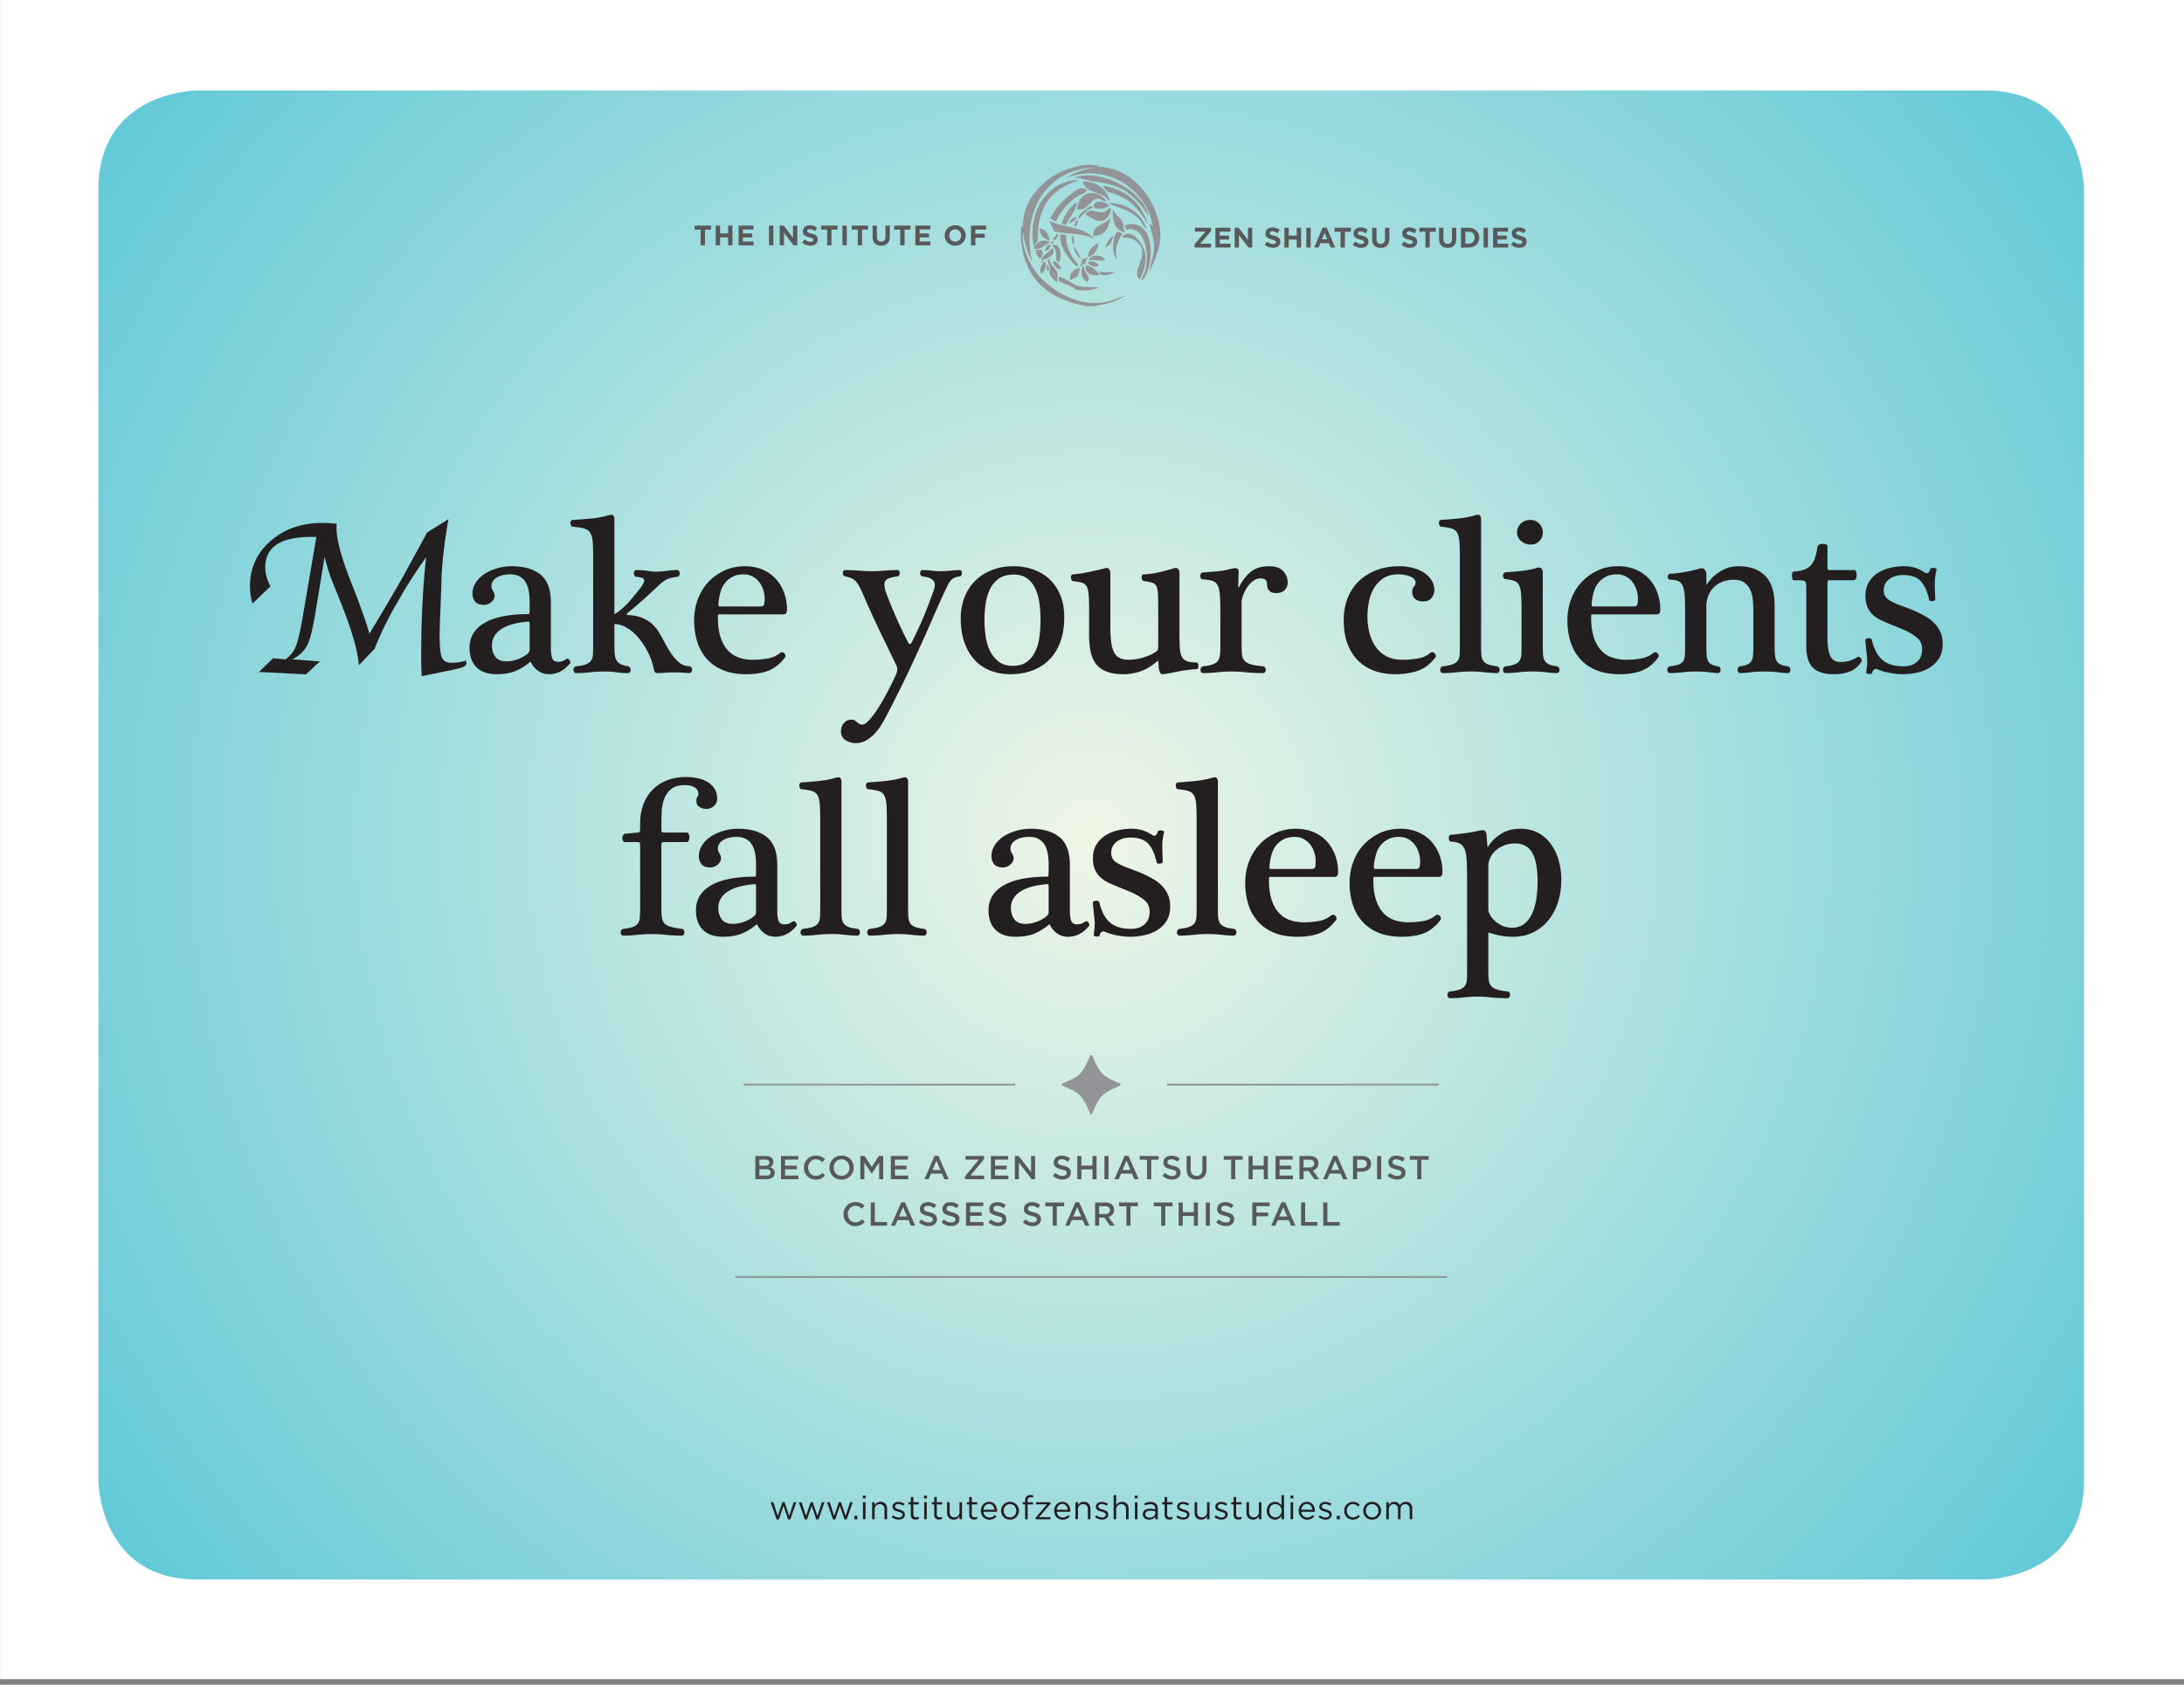 <svg xmlns="http://www.w3.org/2000/svg" xmlns:xlink="http://www.w3.org/1999/xlink" width="1000" height="771.466" viewBox="-171.319 -132.167 1000 771.466" enable-background="new -171.319 -132.167 1000 771.466"><rect x="-171.319" y="-132.167" width="1000" height="771.466" fill="#808080" stroke="none"/><path fill="#FFF" d="M-171.291-134.801H828.811v771.554H-171.291z"/><defs><path id="a" d="M-80.817-90.755s-45.46 0-45.46 45.46v590.982s0 45.458 45.46 45.458H737.45s45.461 0 45.461-45.458V-45.295s0-45.46-45.461-45.46H-80.817z"/></defs><clipPath id="b"><use xlink:href="#a" overflow="visible"/></clipPath><radialGradient id="c" cx="-115.947" cy="-131.46" r="1.52" gradientTransform="translate(46522.344 52624.52) scale(398.403)" gradientUnits="userSpaceOnUse"><stop offset="0" stop-color="#edf5e5"/><stop offset=".011" stop-color="#edf5e5"/><stop offset="1" stop-color="#56c5d7"/></radialGradient><path clip-path="url(#b)" fill="url(#c)" d="M-126.278-90.755H782.91v681.9h-909.188z"/><g fill="#58595B"><path d="M174.534 397.182h4.775c1.216 0 2.173.333 2.781.941.473.473.716 1.05.716 1.765v.03c0 1.278-.729 1.962-1.522 2.372 1.248.424 2.113 1.14 2.113 2.583v.031c0 1.902-1.566 2.923-3.937 2.923h-4.926v-10.645zm4.396 4.483c1.201 0 2.006-.471 2.006-1.444v-.029c0-.839-.669-1.356-1.87-1.356h-2.691v2.827h2.555v.002zm.547 4.502c1.276 0 2.053-.502 2.053-1.458v-.034c0-.895-.716-1.429-2.19-1.429h-2.965v2.921h3.102zM186.279 397.182h7.891v1.673h-6.021v2.766h5.338v1.674h-5.338v2.857h6.099v1.676h-7.968v-10.646zM196.761 402.533v-.032c0-3.027 2.266-5.507 5.489-5.507 1.961 0 3.148.688 4.166 1.659l-1.202 1.385c-.853-.792-1.764-1.323-2.98-1.323-2.039 0-3.514 1.673-3.514 3.756v.03c0 2.082 1.475 3.784 3.514 3.784 1.307 0 2.145-.531 3.056-1.382l1.201 1.217c-1.11 1.156-2.325 1.884-4.317 1.884-3.102.002-5.413-2.413-5.413-5.471zM208.446 402.533v-.032c0-2.997 2.311-5.507 5.58-5.507 3.268 0 5.55 2.479 5.55 5.477v.03c0 2.996-2.311 5.503-5.58 5.503-3.27 0-5.55-2.476-5.55-5.471zm9.168 0v-.032c0-2.068-1.506-3.786-3.618-3.786-2.114 0-3.589 1.688-3.589 3.756v.03c0 2.068 1.506 3.784 3.619 3.784 2.114 0 3.588-1.684 3.588-3.752zM222.61 397.182h1.993l3.238 5.033 3.239-5.033h1.992v10.645h-1.869v-7.635l-3.362 5.018h-.061l-3.331-4.988v7.605h-1.839v-10.645zM236.577 397.182h7.891v1.673h-6.021v2.766h5.337v1.674h-5.337v2.857h6.098v1.676h-7.967v-10.646zM256.626 397.104h1.734l4.682 10.722h-1.976l-1.08-2.571h-5.033l-1.094 2.571h-1.916l4.683-10.722zm2.675 6.491l-1.84-4.258-1.823 4.258h3.663zM270.578 406.44l6.279-7.604h-6.082v-1.654h8.516v1.381l-6.28 7.604h6.28v1.659h-8.712v-1.386zM282.399 397.182h7.891v1.673h-6.022v2.766h5.337v1.674h-5.337v2.857h6.099v1.676h-7.968v-10.646zM293.354 397.182h1.734l5.702 7.357v-7.357h1.839v10.645h-1.566l-5.868-7.576v7.576h-1.839v-10.645h-.002zM310.742 406.273l1.127-1.341c1.017.883 2.036 1.384 3.359 1.384 1.156 0 1.886-.533 1.886-1.337v-.031c0-.761-.426-1.171-2.402-1.627-2.267-.548-3.544-1.217-3.544-3.178v-.03c0-1.824 1.521-3.084 3.634-3.084 1.552 0 2.783.47 3.862 1.337l-1.004 1.416c-.957-.717-1.915-1.098-2.888-1.098-1.095 0-1.734.564-1.734 1.264v.029c0 .822.488 1.185 2.524 1.673 2.251.545 3.422 1.356 3.422 3.116v.033c0 1.994-1.566 3.18-3.803 3.18a6.57 6.57 0 0 1-4.439-1.706zM321.956 397.182h1.871v4.423h5.077v-4.423h1.87v10.645h-1.87v-4.489h-5.077v4.489h-1.871v-10.645zM334.385 397.182h1.87v10.645h-1.87v-10.645zM343.633 397.104h1.734l4.683 10.722h-1.977l-1.078-2.571h-5.035l-1.095 2.571h-1.916l4.684-10.722zm2.677 6.491l-1.84-4.258-1.824 4.258h3.664zM353.902 398.912h-3.375v-1.731h8.636v1.731h-3.374v8.911h-1.887v-8.911z"/></g><path fill="#58595B" d="M360.951 406.273l1.126-1.341c1.018.883 2.036 1.384 3.359 1.384 1.156 0 1.886-.533 1.886-1.337v-.031c0-.761-.426-1.171-2.402-1.627-2.266-.548-3.544-1.217-3.544-3.178v-.03c0-1.824 1.522-3.084 3.634-3.084 1.554 0 2.782.47 3.863 1.337l-1.004 1.416c-.957-.717-1.915-1.098-2.887-1.098-1.097 0-1.735.564-1.735 1.264v.029c0 .822.486 1.185 2.524 1.673 2.25.545 3.422 1.356 3.422 3.116v.033c0 1.994-1.566 3.18-3.803 3.18a6.563 6.563 0 0 1-4.439-1.706zM371.996 403.308v-6.126h1.87v6.05c0 1.978 1.02 3.042 2.691 3.042 1.659 0 2.676-1.004 2.676-2.966v-6.125h1.87v6.035c0 3.181-1.794 4.776-4.575 4.776-2.768-.002-4.532-1.6-4.532-4.686zM392.381 398.912h-3.377v-1.731h8.639v1.731h-3.378v8.911h-1.884v-8.911z"/><g fill="#58595B"><path d="M400.385 397.182h1.87v4.423h5.078v-4.423h1.868v10.645h-1.868v-4.489h-5.078v4.489h-1.87v-10.645zM412.708 397.182h7.892v1.673h-6.021v2.766h5.337v1.674h-5.337v2.857h6.099v1.676h-7.967v-10.646h-.003zM423.662 397.182h4.743c1.339 0 2.387.395 3.073 1.063.562.576.88 1.366.88 2.297v.029c0 1.747-1.047 2.796-2.537 3.225l2.874 4.03h-2.205l-2.616-3.712H425.532v3.712h-1.87v-10.644zm4.607 5.273c1.338 0 2.188-.699 2.188-1.778v-.031c0-1.138-.82-1.762-2.203-1.762h-2.722v3.572l2.737-.001zM439.192 397.104h1.736l4.683 10.722h-1.979l-1.078-2.571h-5.034l-1.095 2.571h-1.916l4.683-10.722zm2.676 6.491l-1.839-4.258-1.825 4.258h3.664zM448.199 397.182h4.198c2.479 0 4.045 1.414 4.045 3.557v.029c0 2.389-1.918 3.636-4.259 3.636h-2.114v3.424h-1.87v-10.646zm4.047 5.531c1.415 0 2.296-.792 2.296-1.899v-.03c0-1.244-.897-1.899-2.296-1.899h-2.175v3.83l2.175-.002zM459.229 397.182h1.872v10.645h-1.872v-10.645z"/></g><path fill="#58595B" d="M463.994 406.273l1.126-1.341c1.017.883 2.036 1.384 3.358 1.384 1.157 0 1.886-.533 1.886-1.337v-.031c0-.761-.426-1.171-2.404-1.627-2.261-.548-3.541-1.217-3.541-3.178v-.03c0-1.824 1.521-3.084 3.636-3.084 1.551 0 2.783.47 3.86 1.337l-1.002 1.416c-.957-.717-1.916-1.098-2.89-1.098-1.094 0-1.731.564-1.731 1.264v.029c0 .822.485 1.185 2.523 1.673 2.249.545 3.421 1.356 3.421 3.116v.033c0 1.994-1.567 3.18-3.803 3.18a6.567 6.567 0 0 1-4.439-1.706zM477.595 398.912h-3.377v-1.731h8.638v1.731h-3.376v8.911h-1.885v-8.911zM214.913 423.833v-.031c0-3.029 2.265-5.506 5.489-5.506 1.96 0 3.147.686 4.165 1.657l-1.202 1.385c-.852-.792-1.763-1.322-2.98-1.322-2.037 0-3.513 1.671-3.513 3.754v.032c0 2.079 1.477 3.784 3.513 3.784 1.309 0 2.146-.532 3.057-1.384l1.202 1.218c-1.111 1.156-2.326 1.882-4.317 1.882-3.104.004-5.414-2.412-5.414-5.469z"/><g fill="#58595B"><path d="M227.373 418.48h1.869v8.941h5.595v1.702h-7.464V418.48zM241.322 418.403h1.735l4.682 10.721h-1.978l-1.078-2.57h-5.034l-1.094 2.57h-1.916l4.683-10.721zm2.676 6.492l-1.84-4.258-1.822 4.258h3.662z"/></g><g fill="#58595B"><path d="M249.448 427.574l1.125-1.342c1.019.882 2.037 1.384 3.36 1.384 1.155 0 1.886-.532 1.886-1.337v-.032c0-.76-.426-1.17-2.402-1.626-2.266-.546-3.543-1.218-3.543-3.178v-.031c0-1.823 1.521-3.083 3.634-3.083 1.552 0 2.783.47 3.864 1.337l-1.004 1.414c-.958-.715-1.916-1.095-2.889-1.095-1.094 0-1.734.563-1.734 1.261v.029c0 .825.487 1.188 2.524 1.674 2.25.548 3.421 1.357 3.421 3.118v.031c0 1.995-1.565 3.179-3.801 3.179a6.568 6.568 0 0 1-4.441-1.703zM259.777 427.574l1.125-1.342c1.019.882 2.037 1.384 3.36 1.384 1.156 0 1.886-.532 1.886-1.337v-.032c0-.76-.426-1.17-2.402-1.626-2.265-.546-3.543-1.218-3.543-3.178v-.031c0-1.823 1.521-3.083 3.634-3.083 1.552 0 2.783.47 3.864 1.337l-1.004 1.414c-.957-.715-1.916-1.095-2.889-1.095-1.094 0-1.732.563-1.732 1.261v.029c0 .825.486 1.188 2.522 1.674 2.251.548 3.422 1.357 3.422 3.118v.031c0 1.995-1.565 3.179-3.801 3.179a6.572 6.572 0 0 1-4.442-1.703z"/></g><path fill="#58595B" d="M271.005 418.48h7.893v1.673h-6.022v2.767h5.337v1.673h-5.337v2.859h6.097v1.673h-7.968V418.48zM281.245 427.574l1.126-1.342c1.017.882 2.037 1.384 3.358 1.384 1.157 0 1.888-.532 1.888-1.337v-.032c0-.76-.426-1.17-2.404-1.626-2.266-.546-3.543-1.218-3.543-3.178v-.031c0-1.823 1.522-3.083 3.635-3.083 1.552 0 2.782.47 3.863 1.337l-1.005 1.414c-.956-.715-1.916-1.095-2.889-1.095-1.093 0-1.732.563-1.732 1.261v.029c0 .825.486 1.188 2.524 1.674 2.25.548 3.421 1.357 3.421 3.118v.031c0 1.995-1.566 3.179-3.802 3.179a6.568 6.568 0 0 1-4.44-1.703z"/><g fill="#58595B"><path d="M297.066 427.574l1.126-1.342c1.018.882 2.037 1.384 3.359 1.384 1.156 0 1.886-.532 1.886-1.337v-.032c0-.76-.426-1.17-2.402-1.626-2.266-.546-3.543-1.218-3.543-3.178v-.031c0-1.823 1.521-3.083 3.634-3.083 1.552 0 2.783.47 3.863 1.337l-1.005 1.414c-.956-.715-1.915-1.095-2.888-1.095-1.093 0-1.732.563-1.732 1.261v.029c0 .825.486 1.188 2.522 1.674 2.251.548 3.421 1.357 3.421 3.118v.031c0 1.995-1.563 3.179-3.801 3.179a6.573 6.573 0 0 1-4.44-1.703zM310.667 420.212h-3.376v-1.732h8.637v1.732h-3.376v8.911h-1.885v-8.911zM321.086 418.403h1.734l4.684 10.721h-1.977l-1.08-2.57h-5.031l-1.095 2.57h-1.917l4.682-10.721zm2.677 6.492l-1.841-4.258-1.823 4.258h3.664zM330.095 418.48h4.745c1.338 0 2.388.396 3.073 1.063.562.577.882 1.365.882 2.297v.029c0 1.749-1.051 2.797-2.54 3.225l2.875 4.029h-2.204l-2.617-3.711H331.967v3.711h-1.871V418.48h-.001zm4.608 5.273c1.338 0 2.189-.697 2.189-1.775v-.033c0-1.137-.821-1.762-2.205-1.762h-2.722v3.572h2.737v-.002zM344.426 420.212h-3.376v-1.732h8.638v1.732h-3.377v8.911h-1.885v-8.911z"/></g><path fill="#58595B" d="M360.354 420.212h-3.376v-1.732h8.637v1.732h-3.374v8.911h-1.887v-8.911z"/><g fill="#58595B"><path d="M368.359 418.48h1.869v4.425h5.079v-4.425h1.869v10.644h-1.869v-4.486h-5.079v4.486h-1.869V418.48zM380.787 418.48h1.872v10.644h-1.872V418.48z"/></g><g><path fill="#58595B" d="M385.55 427.574l1.126-1.342c1.02.882 2.037 1.384 3.36 1.384 1.155 0 1.887-.532 1.887-1.337v-.032c0-.76-.428-1.17-2.404-1.626-2.265-.546-3.542-1.218-3.542-3.178v-.031c0-1.823 1.521-3.083 3.635-3.083 1.553 0 2.782.47 3.861 1.337l-1.002 1.414c-.959-.715-1.918-1.095-2.89-1.095-1.094 0-1.733.563-1.733 1.261v.029c0 .825.486 1.188 2.524 1.674 2.251.548 3.419 1.357 3.419 3.118v.031c0 1.995-1.563 3.179-3.8 3.179a6.572 6.572 0 0 1-4.441-1.703z"/></g><g fill="#58595B"><path d="M402.089 418.48h7.921v1.702h-6.052v2.903h5.367v1.702h-5.367v4.336h-1.869V418.48zM415.399 418.403h1.733l4.683 10.721h-1.977l-1.08-2.57h-5.032l-1.098 2.57h-1.915l4.686-10.721zm2.675 6.492l-1.839-4.258-1.825 4.258h3.664zM424.407 418.48h1.869v8.941h5.597v1.702h-7.466V418.48zM434.583 418.48h1.87v8.941h5.595v1.702h-7.465V418.48z"/></g><g><defs><path id="d" d="M-176.847-90.754H840.005v681.899H-176.847z"/></defs><clipPath id="e"><use xlink:href="#d" overflow="visible"/></clipPath><path clip-path="url(#e)" fill="#929497" d="M341.758 364.11c-2.235-.92-4.015-1.741-5.327-2.476-1.312-.733-2.326-1.461-3.037-2.186-.719-.723-1.445-1.734-2.182-3.043-.73-1.305-1.569-3.096-2.51-5.37h-.753c-.951 2.274-1.796 4.065-2.529 5.37-.734 1.309-1.454 2.32-2.163 3.043-.724.725-1.742 1.45-3.055 2.186-1.314.732-3.088 1.556-5.329 2.476v.752c2.224.92 3.996 1.742 5.31 2.475 1.313.733 2.337 1.463 3.073 2.187.709.718 1.429 1.735 2.163 3.042.733 1.306 1.578 3.101 2.529 5.373h.753c.94-2.272 1.779-4.067 2.51-5.373.734-1.307 1.463-2.324 2.182-3.042.737-.724 1.761-1.451 3.074-2.187 1.315-.732 3.078-1.555 5.292-2.475v-.752h-.001z"/><g><defs><path id="f" d="M-176.847-90.754H840.005v681.899H-176.847z"/></defs><clipPath id="g"><use xlink:href="#f" overflow="visible"/></clipPath><g clip-path="url(#g)"><defs><filter id="h" filterUnits="userSpaceOnUse" x="155.459" y="362.371" width="151.767" height="4.306"><feColorMatrix values="1 0 0 0 0 0 1 0 0 0 0 0 1 0 0 0 0 0 1 0"/></filter></defs><mask maskUnits="userSpaceOnUse" x="155.459" y="362.371" width="151.767" height="4.306" id="l"><g filter="url(#h)"><defs><path id="i" d="M-176.847-90.754H840.005v681.899H-176.847z"/></defs><clipPath id="j"><use xlink:href="#i" overflow="visible"/></clipPath><radialGradient id="k" cx="-115.094" cy="-133.696" r="1.521" gradientTransform="translate(4936.145 5829.561) scale(40.878)" gradientUnits="userSpaceOnUse"><stop offset="0" stop-color="#fff"/><stop offset=".226" stop-color="#fcfcfc"/><stop offset=".363" stop-color="#f4f4f4"/><stop offset=".475" stop-color="#e6e6e6"/><stop offset=".574" stop-color="#d1d1d1"/><stop offset=".665" stop-color="#b7b7b7"/><stop offset=".75" stop-color="#979797"/><stop offset=".83" stop-color="#707070"/><stop offset=".906" stop-color="#444"/><stop offset=".976" stop-color="#131313"/><stop offset="1"/></radialGradient><path clip-path="url(#j)" fill="url(#k)" d="M-176.847-90.754H840.005v681.899H-176.847z"/></g></mask><g mask="url(#l)"><defs><path id="m" d="M155.459 362.371h151.767v4.306H155.459z"/></defs><clipPath id="n"><use xlink:href="#m" overflow="visible"/></clipPath><path clip-path="url(#n)" fill="none" stroke="#929497" stroke-width=".83" d="M169.151 364.524h124.382"/></g><defs><path id="o" d="M-176.847-90.754H840.005v681.899H-176.847z"/></defs><clipPath id="p"><use xlink:href="#o" overflow="visible"/></clipPath><g clip-path="url(#p)"><defs><filter id="q" filterUnits="userSpaceOnUse" x="349.407" y="362.371" width="151.765" height="4.306"><feColorMatrix values="1 0 0 0 0 0 1 0 0 0 0 0 1 0 0 0 0 0 1 0"/></filter></defs><mask maskUnits="userSpaceOnUse" x="349.407" y="362.371" width="151.765" height="4.306" id="u"><g filter="url(#q)"><defs><path id="r" d="M-176.847-90.754H840.005v681.899H-176.847z"/></defs><clipPath id="s"><use xlink:href="#r" overflow="visible"/></clipPath><radialGradient id="t" cx="-113.468" cy="-133.696" r="1.521" gradientTransform="translate(5063.613 5829.561) scale(40.878)" gradientUnits="userSpaceOnUse"><stop offset="0" stop-color="#fff"/><stop offset=".226" stop-color="#fcfcfc"/><stop offset=".363" stop-color="#f4f4f4"/><stop offset=".475" stop-color="#e6e6e6"/><stop offset=".574" stop-color="#d1d1d1"/><stop offset=".665" stop-color="#b7b7b7"/><stop offset=".75" stop-color="#979797"/><stop offset=".83" stop-color="#707070"/><stop offset=".906" stop-color="#444"/><stop offset=".976" stop-color="#131313"/><stop offset="1"/></radialGradient><path clip-path="url(#s)" fill="url(#t)" d="M-176.847-90.754H840.005v681.899H-176.847z"/></g></mask><g mask="url(#u)"><defs><path id="v" d="M349.407 362.371h151.765v4.306H349.407z"/></defs><clipPath id="w"><use xlink:href="#v" overflow="visible"/></clipPath><path clip-path="url(#w)" fill="none" stroke="#929497" stroke-width=".83" d="M363.1 364.524h124.38"/></g><defs><path id="x" d="M-176.847-90.754H840.005v681.899H-176.847z"/></defs><clipPath id="y"><use xlink:href="#x" overflow="visible"/></clipPath><g clip-path="url(#y)"><defs><filter id="z" filterUnits="userSpaceOnUse" x="151.69" y="450.428" width="353.25" height="4.304"><feColorMatrix values="1 0 0 0 0 0 1 0 0 0 0 0 1 0 0 0 0 0 1 0"/></filter></defs><mask maskUnits="userSpaceOnUse" x="151.69" y="450.428" width="353.25" height="4.304" id="D"><g filter="url(#z)"><defs><path id="A" d="M-176.847-90.754H840.005v681.899H-176.847z"/></defs><clipPath id="B"><use xlink:href="#A" overflow="visible"/></clipPath><radialGradient id="C" cx="-115.43" cy="-131.807" r="1.521" gradientTransform="translate(12690.213 14568.183) scale(107.094)" gradientUnits="userSpaceOnUse"><stop offset="0" stop-color="#fff"/><stop offset=".373" stop-color="#fdfdfd"/><stop offset=".507" stop-color="#f6f6f6"/><stop offset=".603" stop-color="#ebebeb"/><stop offset=".68" stop-color="#dadada"/><stop offset=".746" stop-color="#c4c4c4"/><stop offset=".805" stop-color="#a8a8a8"/><stop offset=".858" stop-color="#888"/><stop offset=".907" stop-color="#626262"/><stop offset=".952" stop-color="#373737"/><stop offset=".993" stop-color="#090909"/><stop offset="1"/></radialGradient><path clip-path="url(#B)" fill="url(#C)" d="M-176.847-90.754H840.005v681.899H-176.847z"/></g></mask><g mask="url(#D)"><defs><path id="E" d="M151.69 450.428h353.25v4.304H151.69z"/></defs><clipPath id="F"><use xlink:href="#E" overflow="visible"/></clipPath><path clip-path="url(#F)" fill="none" stroke="#929497" stroke-width=".83" d="M165.384 452.578h325.864"/></g></g><g clip-path="url(#y)"><path fill="#231F20" d="M-47.473 136.335l-8.233 7.881c-.775-2.628-1.163-5.253-1.163-7.881 0-8.35 3.149-15.281 9.451-20.786 6.301-5.506 14.225-8.26 23.771-8.26 1.579 0 2.974.069 4.184.202.807.069 1.344.101 1.614.101h.656a68.08 68.08 0 0 0-.05 2.123c0 5.187 2.265 13.538 6.796 25.056l2.282 5.758c.304.808.793 2.139 1.471 3.991l1.875 5.253a100.625 100.625 0 0 1 2.637 8.234l2.626-4.344c2.894-4.815 5.486-9.194 7.776-13.134l4.948-8.537 3.836-7.071 4.645-8.486c.438-.774 1.297-2.357 2.576-4.749l9.783-6.113c-2.155 12.562-3.233 22.648-3.233 30.258l-.657 16.519-.152 6.213c0 5.253.346 8.698 1.036 10.331.691 1.633 2.164 2.449 4.42 2.449 2.389 0 4.529-.336 6.415-1.01.303.405.456.758.456 1.061 0 1.111-1.149 1.937-3.444 2.475l-2.684.657-14.382 2.93a165.861 165.861 0 0 1-.253-8.739c0-17.175.76-32.43 2.286-45.767-4.644 6.601-8.144 11.955-10.498 16.064l-3.029 5.204c-4.14 7.139-7.486 14.027-10.044 20.66l-7.252 7.577c-.473-6.366-2.991-15.307-7.555-26.824l-1.977-5.103c-.27-.604-.879-2.087-1.825-4.446-1.928-4.647-3.362-9.093-4.31-13.335l-4.115 24.996c-1.198 7.508-2.444 12.615-3.74 15.326-1.297 2.709-3.612 4.94-6.944 6.689l12.654.927-6.407 5.961-21.554-1.111 6.516-6.262 5.709.486c2.222-1.649 3.805-3.668 4.747-6.058.944-2.39 2.038-7.221 3.284-14.494l6.061-35.501h-2.375c-14.009 0-21.013 4.632-21.013 13.893.004 2.895.795 5.807 2.378 8.736z"/></g><g clip-path="url(#y)" fill="#231F20"><path d="M80.923 164.363c0 2.415.224 4.103.673 5.069.447.966 1.329 1.447 2.638 1.447.758 0 1.378-.085 1.862-.259.482-.17 1.173-.535 2.069-1.086.207-.137.431-.137.672 0 .241.14.447.329.622.569.169.244.292.517.361.827.067.311 0 .569-.207.777-2.69 3.242-5.863 4.861-9.518 4.861-2.001 0-3.709-.536-5.121-1.604-1.415-1.067-2.468-2.327-3.156-3.775-.138-.345-.347-.377-.621-.102-1.793 1.586-3.879 2.896-6.259 3.932-2.379 1.034-5.362 1.551-8.948 1.551-3.932 0-6.968-1.05-9.104-3.154-2.138-2.104-3.208-5.086-3.208-8.95 0-4.966 2.311-8.775 6.931-11.431 4.621-2.653 11.345-3.983 20.174-3.983.137 0 .242-.171.31-.518.069-.345.104-1.137.104-2.378v-2.794c0-1.722-.139-3.344-.414-4.861-.277-1.517-.742-2.846-1.396-3.983a7.106 7.106 0 0 0-2.742-2.691c-1.173-.653-2.623-.983-4.345-.983-2.553 0-4.622.501-6.208 1.5-1.586 1-2.379 2.294-2.379 3.879 0 .759.241 1.5.724 2.224.481.725.725 1.467.725 2.225 0 .968-.484 1.897-1.449 2.793-.967.898-2.139 1.345-3.518 1.345-1.863 0-3.193-.5-3.983-1.499-.792-.999-1.189-2.224-1.189-3.672 0-1.724.481-3.362 1.448-4.914.965-1.553 2.276-2.88 3.931-3.983s3.586-1.982 5.793-2.637c2.207-.656 4.518-.982 6.932-.982 5.516 0 9.861 1.277 13.034 3.829 3.171 2.552 4.759 6.793 4.759 12.723v20.688h.003zm-9.725-10.243c0-.758-.035-1.224-.104-1.396-.068-.171-.241-.26-.517-.26-5.656.482-9.847 1.673-12.57 3.57-2.725 1.898-4.085 4.329-4.085 7.293 0 2.068.517 3.812 1.551 5.226 1.034 1.415 2.759 2.121 5.173 2.121 1.585 0 3.258-.31 5.018-.93a14.78 14.78 0 0 0 4.707-2.69c.551-.551.828-1.104.828-1.656V154.12h-.001zM144.341 176.053c-1.105-.071-2.224-.14-3.363-.207a57.405 57.405 0 0 0-3.568-.104c-1.38 0-2.742.052-4.086.157a49.667 49.667 0 0 1-3.777.155c-.484 0-.828-.172-1.034-.518-.207-.345-.345-.655-.414-.931-.553-2.895-1.465-5.603-2.742-8.121-1.276-2.516-2.741-4.74-4.396-6.672-1.655-1.932-3.432-3.449-5.329-4.552-1.898-1.103-3.776-1.656-5.638-1.656v8.07c0 2 .034 3.656.104 4.967.068 1.311.292 2.379.672 3.207.378.827.982 1.484 1.81 1.965.828.484 2.033.863 3.621 1.139.415.069.725.276.933.62.206.347.31.69.31 1.034 0 .348-.104.673-.31.984-.208.31-.518.465-.933.465-1.932 0-3.69-.12-5.276-.362-1.586-.241-3.414-.36-5.482-.36-2.209 0-4.38.119-6.518.36-2.139.242-4.31.362-6.518.362-.344 0-.621-.155-.827-.465a1.746 1.746 0 0 1-.311-.984c0-.412.104-.775.311-1.085.207-.31.517-.499.931-.568 1.932-.208 3.429-.519 4.5-.931 1.068-.414 1.844-.983 2.328-1.707.48-.726.758-1.621.827-2.691.067-1.068.104-2.395.104-3.983v-40.658c0-2.964-.068-5.328-.208-7.086-.138-1.759-.517-3.121-1.138-4.087-.62-.966-1.552-1.619-2.793-1.965-1.242-.346-2.966-.621-5.173-.829-.346 0-.603-.171-.775-.518a2.892 2.892 0 0 1-.31-1.035 1.845 1.845 0 0 1 .206-1.034c.173-.346.466-.519.879-.519 2.483-.138 5.225-.344 8.226-.62 3-.276 5.775-.793 8.328-1.553.965-.275 1.604-.222 1.915.157.31.381.5.775.568 1.189v44.072a29.281 29.281 0 0 0 3.724-2.792 35.554 35.554 0 0 0 3.207-3.208 96.29 96.29 0 0 0 2.69-3.206 338.36 338.36 0 0 1 2.173-2.691c1.378-1.792 1.981-3.086 1.81-3.88-.172-.792-1.363-1.257-3.569-1.396-.347 0-.62-.17-.827-.517-.207-.345-.311-.69-.311-1.037 0-.412.104-.775.311-1.085.207-.311.48-.466.827-.466 1.103 0 2.051.035 2.845.103.792.069 1.518.156 2.174.259.653.102 1.292.19 1.913.259.621.07 1.345.102 2.172.102 1.585 0 3.208-.12 4.863-.361a33.854 33.854 0 0 1 4.861-.362c.276 0 .519.155.725.466.207.31.31.672.31 1.085 0 .347-.087.673-.258.983-.174.311-.433.5-.777.568-1.379.138-2.517.347-3.413.621-.898.277-1.726.656-2.484 1.138a14.083 14.083 0 0 0-2.172 1.708c-.691.656-1.518 1.432-2.483 2.326-.62.553-1.448 1.312-2.483 2.277a208.158 208.158 0 0 1-6.88 6.105 64.06 64.06 0 0 1-2.948 2.378c-.277.207-.38.413-.311.621.067.207.207.31.414.31 2.757.139 5.051.604 6.879 1.397 1.828.793 3.363 1.793 4.604 3a18.257 18.257 0 0 1 3.156 4.088 208.545 208.545 0 0 1 2.587 4.707 48.598 48.598 0 0 0 2.896 4.759c1.068 1.552 2.431 2.983 4.086 4.293.48.345 1.086.62 1.811.828a11.68 11.68 0 0 0 2.224.413c.414 0 .724.173.932.517.207.347.31.725.31 1.138 0 .347-.103.672-.31.983-.209.312-.519.467-.932.467zM157.995 149.155c-.345 0-.536.12-.569.362a6.266 6.266 0 0 0-.052.878c0 3.588.396 6.622 1.19 9.103.792 2.484 1.896 4.5 3.31 6.055a12.243 12.243 0 0 0 5.07 3.361c1.966.689 4.086 1.035 6.363 1.035 2.344 0 4.62-.188 6.828-.569 2.205-.379 4.103-1.225 5.689-2.535.346-.276.706-.379 1.086-.311.379.071.689.243.931.519.24.276.396.587.465.93.068.347 0 .658-.206.931-2.208 2.896-4.691 4.897-7.449 6-2.758 1.102-6.174 1.655-10.242 1.655-4.139 0-7.708-.62-10.708-1.862s-5.483-2.983-7.448-5.225c-1.966-2.241-3.415-4.862-4.346-7.864-.931-3.001-1.396-6.257-1.396-9.777 0-3.378.568-6.584 1.707-9.621 1.138-3.035 2.742-5.654 4.811-7.863 2.069-2.206 4.516-3.963 7.346-5.275 2.826-1.309 5.964-1.965 9.414-1.965 2.897 0 5.535.501 7.915 1.5 2.379.999 4.397 2.377 6.052 4.138 1.656 1.76 2.949 3.863 3.88 6.311.932 2.448 1.396 5.088 1.396 7.915 0 1.448-.517 2.173-1.552 2.173h-29.484v.001zm18.933-3.62c.965 0 1.518-.345 1.656-1.036.137-.688.207-1.516.207-2.483a13.14 13.14 0 0 0-.672-4.19c-.449-1.345-1.085-2.534-1.914-3.569a9.477 9.477 0 0 0-3-2.483c-1.173-.62-2.519-.93-4.034-.93-1.863 0-3.467.329-4.812.982-1.345.658-2.483 1.519-3.414 2.587-.931 1.071-1.639 2.328-2.121 3.776a24.268 24.268 0 0 0-1.033 4.552c-.14.828-.191 1.499-.156 2.016.033.519.19.777.465.777h18.829v.001zM244.586 162.189c.208.413.467.587.777.518a.943.943 0 0 0 .672-.518c2.137-4.207 4.018-8.258 5.639-12.155a198.29 198.29 0 0 0 4.293-11.225c.48-1.172.724-2.206.724-3.104 0-.758-.19-1.378-.569-1.863a3.987 3.987 0 0 0-1.449-1.138 8.575 8.575 0 0 0-1.862-.62 27.035 27.035 0 0 0-1.706-.311c-.415-.068-.708-.258-.88-.568a2 2 0 0 1-.258-.983c0-.344.102-.654.309-.931a.989.989 0 0 1 .829-.412c1.31 0 2.654.088 4.035.258 1.38.172 2.758.259 4.138.259 1.584 0 3.207-.086 4.862-.259 1.655-.17 2.966-.258 3.931-.258.346 0 .603.14.776.412.172.278.26.621.26 1.036 0 .347-.087.671-.26.982-.173.311-.431.467-.776.467-1.034.138-1.896.379-2.586.724a4.908 4.908 0 0 0-1.758 1.5c-.482.656-.966 1.485-1.448 2.483-.483.999-1.034 2.189-1.656 3.569a689.408 689.408 0 0 0-6.206 13.915 617.68 617.68 0 0 1-6.828 15.156 501.184 501.184 0 0 1-6.778 14.226 639.134 639.134 0 0 1-6.672 13.088 68.466 68.466 0 0 1-2.069 3.568 23.473 23.473 0 0 1-2.949 3.828 16.658 16.658 0 0 1-3.88 3.052c-1.448.83-3.035 1.243-4.758 1.243-1.587 0-3.104-.431-4.553-1.293-1.448-.862-2.173-2.26-2.173-4.19 0-1.448.45-2.69 1.345-3.724.896-1.035 2.069-1.553 3.518-1.553.621 0 1.103.12 1.449.362.343.24.672.499.982.776a8.23 8.23 0 0 0 1.034.777c.379.24.843.361 1.396.361.758 0 1.619-.483 2.587-1.449.964-.965 1.982-2.189 3.052-3.672a62.724 62.724 0 0 0 3.207-4.965 125.619 125.619 0 0 0 2.949-5.328 148.023 148.023 0 0 0 3.724-7.657c.345-.828.517-1.552.517-2.173 0-.688-.14-1.308-.414-1.861a5881.08 5881.08 0 0 1-7.345-15.208 448.505 448.505 0 0 1-7.656-16.761c-.691-1.655-1.312-3-1.862-4.033-.553-1.037-1.121-1.864-1.707-2.484a6.428 6.428 0 0 0-2.017-1.447c-.761-.346-1.726-.621-2.897-.829a1.085 1.085 0 0 1-.775-.568 2 2 0 0 1-.259-.982c0-.345.104-.655.31-.932a.985.985 0 0 1 .828-.413c2.138 0 4.191.089 6.156.259 1.966.172 3.947.259 5.948.259 2 0 3.966-.086 5.897-.259a67.18 67.18 0 0 1 5.897-.259c.343 0 .602.141.776.413.172.278.258.587.258.932 0 .346-.086.672-.258.982a1.1 1.1 0 0 1-.776.568c-2.208.278-3.761.69-4.655 1.241-.899.551-1.346 1.311-1.346 2.276 0 1.379.311 2.829.931 4.345a205.151 205.151 0 0 0 4.759 11.585 203.807 203.807 0 0 0 5.276 10.965zM315.97 150.499c0 4.208-.589 7.933-1.76 11.173-1.174 3.244-2.845 5.967-5.018 8.174-2.173 2.206-4.777 3.878-7.812 5.016-3.036 1.139-6.414 1.708-10.138 1.708-3.243 0-6.244-.536-9-1.604-2.76-1.067-5.14-2.653-7.14-4.758-2-2.104-3.587-4.759-4.758-7.966-1.172-3.207-1.758-6.984-1.758-11.328 0-3.517.586-6.741 1.758-9.673 1.171-2.931 2.808-5.431 4.914-7.5 2.102-2.069 4.637-3.689 7.604-4.862 2.964-1.173 6.207-1.758 9.725-1.758 3.378 0 6.498.517 9.361 1.553 2.861 1.034 5.328 2.533 7.397 4.499 2.069 1.966 3.689 4.397 4.863 7.294 1.175 2.893 1.762 6.241 1.762 10.032zm-10.864 1.137a55.88 55.88 0 0 0-.517-7.655c-.347-2.484-.966-4.689-1.863-6.621-.899-1.931-2.139-3.483-3.725-4.658-1.586-1.171-3.621-1.757-6.104-1.757-2.757 0-5 .587-6.723 1.757-1.725 1.173-3.087 2.743-4.088 4.708-1 1.966-1.689 4.19-2.068 6.673a51.12 51.12 0 0 0-.569 7.759c0 2.347.169 4.759.517 7.243.346 2.483 1 4.724 1.965 6.725.967 2 2.294 3.656 3.984 4.965 1.688 1.31 3.843 1.966 6.466 1.966 2.689 0 4.862-.621 6.517-1.863 1.655-1.24 2.949-2.861 3.88-4.861.931-1.999 1.552-4.258 1.862-6.776s.466-5.051.466-7.605zM368.729 157.533c0 2.828.053 5.122.156 6.88.104 1.757.413 3.137.93 4.138.521.999 1.295 1.69 2.329 2.067 1.035.381 2.482.569 4.345.569.275 0 .499.156.671.467a2.2 2.2 0 0 1 .259 1.086c0 .347-.069.69-.206 1.035-.143.346-.381.517-.726.517-.55 0-1.019.018-1.397.052-.379.035-.76.07-1.137.103-.38.035-.793.089-1.241.155-.448.07-1.017.14-1.707.208-.553.069-1.329.208-2.328.413-1 .206-2.016.414-3.052.622a69.37 69.37 0 0 1-2.896.517c-.898.138-1.484.207-1.758.207-1.242 0-1.864-1.931-1.864-5.793 0-.139-.067-.222-.207-.258-.139-.034-.278.018-.412.155-2.553 2.208-5.121 3.743-7.707 4.603-2.587.862-5.089 1.294-7.502 1.294-3.172 0-5.794-.397-7.862-1.188-2.067-.793-3.69-1.948-4.86-3.466-1.175-1.517-2.002-3.396-2.486-5.639-.48-2.24-.722-4.776-.722-7.603v-11.691c0-2.964-.069-5.277-.207-6.932-.138-1.656-.449-2.895-.931-3.725-.482-.828-1.208-1.378-2.172-1.655-.966-.275-2.277-.517-3.931-.725-.349 0-.605-.17-.776-.517a2.951 2.951 0 0 1-.311-1.037 1.837 1.837 0 0 1 .207-1.035c.172-.346.465-.517.88-.517.689-.068 1.603-.17 2.741-.311a42.721 42.721 0 0 0 3.672-.62c1.311-.276 2.671-.569 4.087-.879a73.38 73.38 0 0 0 3.983-.983c.965-.276 1.619-.12 1.965.466.346.586.518 1.086.518 1.5v24.622c0 2.76.118 5.104.363 7.035.24 1.932.671 3.518 1.293 4.759.62 1.242 1.483 2.139 2.585 2.691 1.104.552 2.485.828 4.14.828 2.344 0 4.792-.414 7.345-1.241 2.552-.827 4.48-1.826 5.792-3.001.21-.207.328-.585.364-1.138.031-.55.049-.966.049-1.241v-16.345c0-2.964-.032-5.277-.101-6.932-.07-1.656-.312-2.895-.727-3.725-.412-.828-1.051-1.378-1.913-1.655-.861-.275-2.121-.517-3.774-.725a1.091 1.091 0 0 1-.778-.569 2.586 2.586 0 0 1-.308-1.034 1.744 1.744 0 0 1 .206-1.036c.17-.311.466-.466.88-.466 2.482-.138 4.758-.447 6.827-.931 2.068-.481 4.378-1.104 6.932-1.863.965-.276 1.618-.12 1.966.466.345.586.517 1.086.517 1.5v27.52h-.003zM397.181 163.018c0 1.725.051 3.172.154 4.344.104 1.173.468 2.138 1.087 2.897.621.76 1.586 1.345 2.897 1.758 1.308.413 3.207.725 5.689.931.412.069.723.258.93.568.209.31.309.672.309 1.085 0 .348-.1.673-.309.984-.209.31-.518.465-.93.465-2.968 0-5.587-.12-7.863-.362a61.95 61.95 0 0 0-6.517-.361c-2.208 0-4.398.12-6.571.361-2.17.242-4.361.362-6.565.362-.348 0-.621-.155-.828-.465a1.724 1.724 0 0 1-.312-.984c0-.412.102-.775.312-1.085.207-.31.517-.499.928-.568 1.932-.208 3.431-.519 4.501-.931 1.069-.413 1.846-.982 2.328-1.706.481-.726.776-1.621.88-2.691.103-1.068.153-2.395.153-3.983v-15.105c0-3.378-.067-6.052-.206-8.018-.137-1.966-.464-3.482-.983-4.552-.518-1.068-1.328-1.775-2.433-2.123-1.102-.344-2.619-.585-4.549-.724-.348 0-.605-.17-.778-.517a2.301 2.301 0 0 1-.259-1.036c0-.343.087-.688.259-1.035.172-.345.467-.517.88-.517 1.378-.139 3.292-.292 5.741-.465 2.447-.172 4.947-.603 7.5-1.295.966-.275 1.761-.31 2.38-.102s.896.793.827 1.758l-.208 6.622c0 .139.034.224.104.26.068.035.17-.018.311-.157 1.449-2.896 3.222-5.206 5.327-6.932 2.103-1.723 4.912-2.585 8.433-2.585 2.895 0 5.033.742 6.413 2.224 1.379 1.484 2.07 3.295 2.07 5.432 0 1.173-.453 2.242-1.347 3.207-.897.966-2.175 1.447-3.828 1.447-1.587 0-2.692-.377-3.312-1.139-.62-.757-.931-1.584-.931-2.482 0-.965-.19-1.723-.57-2.276-.378-.551-1.188-.828-2.43-.828-1.311 0-2.501.432-3.57 1.294a12.884 12.884 0 0 0-2.742 3.053 15.914 15.914 0 0 0-1.758 3.62c-.413 1.242-.62 2.208-.62 2.897v19.457h.006zM454.804 150.189c0 2.622.31 5.12.931 7.5.62 2.379 1.566 4.485 2.844 6.311 1.275 1.83 2.913 3.276 4.913 4.346 1.999 1.069 4.413 1.604 7.244 1.604a43.57 43.57 0 0 0 7.084-.569c2.311-.379 4.259-1.258 5.846-2.638.276-.276.585-.361.931-.259.345.104.656.277.93.518.277.243.469.535.568.88.105.346.055.656-.154.931-2.275 3.035-4.933 5.087-7.966 6.155-3.034 1.068-6.621 1.604-10.757 1.604-2.759 0-5.519-.413-8.276-1.24-2.76-.829-5.261-2.206-7.501-4.14-2.243-1.931-4.051-4.5-5.429-7.706-1.384-3.207-2.071-7.191-2.071-11.949 0-3.379.57-6.568 1.707-9.57 1.139-3 2.794-5.586 4.969-7.759 2.17-2.172 4.843-3.896 8.017-5.172 3.17-1.275 6.827-1.914 10.966-1.914 1.999 0 3.948.241 5.846.725 1.896.482 3.585 1.188 5.068 2.121s2.67 2.087 3.568 3.466c.898 1.379 1.347 2.931 1.347 4.655 0 1.241-.413 2.417-1.242 3.517-.824 1.105-2.135 1.655-3.929 1.655-1.45 0-2.638-.378-3.571-1.138-.93-.758-1.396-1.864-1.396-3.311 0-.966.259-1.758.777-2.379s.776-1.206.776-1.759c0-1.24-.827-2.188-2.483-2.846-1.655-.653-3.483-.982-5.482-.982-2.624 0-4.812.552-6.568 1.655-1.759 1.104-3.207 2.569-4.345 4.396-1.138 1.829-1.949 3.897-2.431 6.208a34.027 34.027 0 0 0-.731 7.084zM497.116 122.979c0-2.963-.07-5.327-.21-7.085-.137-1.759-.481-3.122-1.032-4.088-.554-.966-1.398-1.618-2.535-1.966-1.139-.344-2.707-.62-4.708-.827-.347 0-.604-.171-.776-.519a2.929 2.929 0 0 1-.311-1.035 1.872 1.872 0 0 1 .206-1.034c.171-.346.468-.518.881-.518 2.066-.139 4.567-.345 7.501-.621 2.931-.275 5.673-.792 8.224-1.554.966-.275 1.604-.222 1.915.157.31.38.498.776.569 1.189v57.935c0 1.723.031 3.172.102 4.343.068 1.173.325 2.138.776 2.896.447.759 1.175 1.346 2.173 1.76.999.412 2.396.725 4.191.929.412.071.725.26.93.569.206.31.31.672.31 1.086 0 .346-.103.673-.31.984-.207.31-.518.465-.93.465-1.656 0-3.519-.12-5.587-.362a53.629 53.629 0 0 0-6.207-.361c-2.209 0-4.381.12-6.519.361a57.92 57.92 0 0 1-6.516.362c-.347 0-.622-.155-.83-.465a1.754 1.754 0 0 1-.31-.984c0-.412.104-.776.31-1.086.208-.31.518-.499.931-.569 1.931-.207 3.431-.517 4.501-.929 1.069-.414 1.847-.983 2.327-1.708s.758-1.62.828-2.691c.07-1.068.103-2.395.103-3.982v-40.654h.003zM535.082 163.018c0 1.725.034 3.172.104 4.344.066 1.173.31 2.138.723 2.897.414.76 1.051 1.345 1.914 1.758.861.413 2.085.725 3.672.931.415.069.728.258.933.568.204.31.311.672.311 1.085 0 .348-.104.673-.311.984-.206.31-.518.465-.933.465-1.239 0-2.862-.12-4.858-.362a51.043 51.043 0 0 0-6.106-.361c-2.209 0-4.362.12-6.467.361a53.002 53.002 0 0 1-6.052.362c-.348 0-.621-.155-.827-.465a1.732 1.732 0 0 1-.312-.984c0-.412.103-.775.312-1.085.206-.31.519-.499.929-.568 1.795-.208 3.191-.519 4.192-.931.997-.413 1.723-.982 2.173-1.706.447-.726.705-1.621.774-2.691a62.75 62.75 0 0 0 .104-3.983V146.98c0-2.964-.07-5.343-.209-7.138-.139-1.794-.45-3.155-.929-4.088-.485-.929-1.209-1.566-2.176-1.914-.966-.344-2.272-.619-3.931-.827-.41 0-.724-.171-.929-.519-.208-.346-.312-.687-.312-1.034 0-.346.103-.689.312-1.036.206-.344.519-.517.929-.517.69-.068 1.536-.139 2.534-.208 1-.068 2.053-.155 3.157-.259a57.76 57.76 0 0 0 3.361-.414 40.179 40.179 0 0 0 3.051-.568c.759-.137 1.362-.291 1.812-.466.447-.171.811-.259 1.086-.259.828 0 1.363.242 1.604.725s.363.93.363 1.346l.002 33.214zm-5.481-45.83c-1.729 0-3.208-.534-4.452-1.605-1.239-1.068-1.861-2.395-1.861-3.983 0-1.585.585-2.929 1.759-4.033 1.172-1.103 2.619-1.656 4.343-1.656 1.655 0 3.018.569 4.089 1.708 1.067 1.137 1.604 2.501 1.604 4.086 0 1.519-.519 2.812-1.552 3.88-1.037 1.069-2.347 1.603-3.93 1.603zM557.84 149.155c-.346 0-.534.12-.568.362a6.423 6.423 0 0 0-.052.878c0 3.588.399 6.622 1.19 9.103.793 2.484 1.896 4.5 3.311 6.055a12.223 12.223 0 0 0 5.068 3.361c1.966.689 4.089 1.035 6.364 1.035 2.343 0 4.62-.188 6.827-.569 2.206-.379 4.103-1.225 5.688-2.535.347-.276.708-.379 1.087-.311.378.071.689.243.932.519.241.276.396.587.464.93.069.347 0 .658-.205.931-2.209 2.896-4.69 4.897-7.449 6-2.76 1.102-6.174 1.655-10.243 1.655-4.138 0-7.706-.62-10.706-1.862-3.001-1.243-5.482-2.983-7.448-5.225-1.967-2.241-3.414-4.862-4.346-7.864-.932-3.001-1.397-6.257-1.397-9.777 0-3.378.57-6.584 1.708-9.621 1.139-3.035 2.74-5.654 4.811-7.863 2.067-2.206 4.516-3.963 7.346-5.275 2.825-1.309 5.963-1.965 9.412-1.965 2.899 0 5.536.501 7.917 1.5 2.378.999 4.395 2.377 6.054 4.138 1.654 1.759 2.946 3.863 3.878 6.311.929 2.448 1.396 5.088 1.396 7.915 0 1.448-.517 2.173-1.554 2.173H557.84v.001zm18.932-3.62c.965 0 1.517-.345 1.654-1.036.138-.688.208-1.516.208-2.483 0-1.449-.223-2.845-.671-4.19-.451-1.345-1.088-2.534-1.915-3.569s-1.827-1.864-3.001-2.483c-1.173-.62-2.518-.93-4.035-.93-1.861 0-3.464.329-4.808.982-1.348.658-2.484 1.519-3.414 2.587-.933 1.071-1.64 2.328-2.124 3.776a24.426 24.426 0 0 0-1.033 4.552c-.14.828-.189 1.499-.157 2.016.033.519.19.777.468.777h18.828v.001zM609.982 163.018c0 1.725.032 3.172.102 4.344.066 1.173.259 2.138.569 2.897.312.76.827 1.345 1.553 1.758.726.413 1.74.725 3.052.931.413.069.726.258.932.568.205.31.31.672.31 1.085 0 .348-.103.673-.31.984-.207.31-.519.465-.932.465-.688 0-1.983-.12-3.879-.362a47.194 47.194 0 0 0-5.949-.361c-2.208 0-4.345.12-6.414.361-2.07.242-4.003.362-5.794.362-.347 0-.621-.155-.828-.465a1.737 1.737 0 0 1-.31-.984c0-.412.102-.775.31-1.085.207-.31.517-.499.93-.568 1.725-.208 3.052-.482 3.983-.829.932-.346 1.619-.861 2.068-1.552.447-.688.707-1.586.778-2.69.068-1.103.103-2.517.103-4.242V150.6c0-3.378-.034-6.188-.103-8.432-.07-2.24-.311-4.017-.727-5.328-.413-1.309-1.07-2.224-1.966-2.741-.896-.519-2.173-.777-3.827-.777-.413 0-.742-.137-.984-.413a1.368 1.368 0 0 1-.361-.931c0-.414.119-.757.361-1.035.24-.274.57-.414.984-.414 1.308 0 3.223-.207 5.74-.62a66.066 66.066 0 0 0 7.706-1.758c.966-.274 1.688-.086 2.175.569.48.656.725 1.397.725 2.225v4.138c0 .138.051.224.156.258.102.035.188-.016.258-.155.481-.76 1.153-1.605 2.016-2.535.861-.931 1.897-1.81 3.104-2.638 1.207-.828 2.568-1.517 4.088-2.068 1.516-.552 3.206-.828 5.069-.828 5.172 0 9.225 1.431 12.156 4.292 2.93 2.863 4.396 7.501 4.396 13.915v17.692c0 1.863.052 3.381.155 4.551.103 1.174.346 2.123.727 2.846.377.725.963 1.277 1.759 1.655.793.38 1.913.672 3.361.879.414.069.725.258.931.568.208.31.311.673.311 1.086 0 .347-.103.672-.311.983-.206.31-.517.466-.931.466-.896 0-2.362-.121-4.398-.363a52.265 52.265 0 0 0-6.154-.36c-2.209 0-4.312.119-6.311.36-1.999.242-3.655.363-4.967.363-.348 0-.62-.157-.827-.466a1.741 1.741 0 0 1-.31-.983c0-.413.103-.776.31-1.086s.518-.499.931-.568c1.515-.207 2.67-.518 3.466-.931.793-.414 1.378-.982 1.758-1.706.378-.726.602-1.621.672-2.691a65.19 65.19 0 0 0 .103-3.983v-15.724c0-1.725-.068-3.448-.208-5.172-.138-1.723-.517-3.275-1.137-4.656a8.748 8.748 0 0 0-2.69-3.414c-1.173-.895-2.795-1.345-4.861-1.345-2.069 0-3.881.328-5.432.982-1.552.656-2.862 1.535-3.932 2.637a11.03 11.03 0 0 0-2.431 3.878 13.357 13.357 0 0 0-.828 4.709v17.485h.004zM665.433 159.604c0 3.862.431 6.724 1.295 8.586.859 1.864 2.431 2.794 4.707 2.794 1.585 0 3.086-.241 4.502-.725 1.412-.48 2.498-.999 3.259-1.553.206-.138.448-.155.724-.052.276.103.517.278.724.518.209.242.362.501.468.777.102.277.086.517-.051.724-1.312 2.139-3.019 3.657-5.121 4.552-2.104.896-4.57 1.345-7.397 1.345-4.69 0-8.001-1.05-9.932-3.154-1.931-2.104-2.895-5.396-2.895-9.879v-26.589c0-.828-.035-1.482-.104-1.965-.07-.482-.276-.829-.619-1.036-.346-.207-.916-.327-1.708-.362a83.56 83.56 0 0 0-3.362-.052c-.208 0-.379-.207-.518-.62a5.384 5.384 0 0 1-.259-1.346c-.035-.48.017-.929.157-1.345.137-.413.344-.621.619-.621 1.725-.137 3.206-.396 4.45-.775 1.239-.377 2.292-.984 3.154-1.81.86-.828 1.553-1.947 2.068-3.362.517-1.413.947-3.26 1.294-5.536.067-.412.345-.724.827-.93a3.874 3.874 0 0 1 1.553-.311c.552 0 1.051.086 1.5.259.448.172.671.397.671.671v8.899c0 1.104.053 1.744.156 1.914.104.171.535.259 1.294.259h10.759c.482 0 .793.276.93.828.139.552.209 1.035.209 1.448 0 .412-.088.916-.259 1.5-.173.586-.538.878-1.087.878h-11.067c-.484 0-.761.122-.83.363-.068.241-.104 1.121-.104 2.638v23.07h-.007zM715.402 128.671c-.21.759-.4 1.69-.57 2.793a22.723 22.723 0 0 0-.257 3.518c0 1.311.031 2.674.1 4.087a73.62 73.62 0 0 1 .104 3.259c0 .206-.14.38-.414.517-.275.14-.586.226-.929.259-.348.035-.658 0-.932-.102-.275-.103-.448-.259-.518-.467-.761-3.654-2-6.466-3.724-8.431-1.726-1.966-4.485-2.949-8.276-2.949-2.552 0-4.655.639-6.311 1.914-1.654 1.278-2.482 2.986-2.482 5.121 0 1.796.688 3.174 2.067 4.138 1.378.968 3.208 1.864 5.484 2.691a174.2 174.2 0 0 1 6.724 2.586 62.005 62.005 0 0 1 5.018 2.586c1.555.897 2.896 1.949 4.035 3.155 1.137 1.208 2.034 2.569 2.69 4.087s.982 3.277.982 5.277c0 2.622-.553 4.811-1.655 6.569-1.105 1.758-2.518 3.173-4.241 4.241-1.727 1.069-3.692 1.847-5.897 2.328a30.67 30.67 0 0 1-6.518.724c-1.797 0-3.796-.208-6.002-.62-2.207-.414-4.137-.999-5.792-1.758-.414-.139-.847-.068-1.296.207-.448.277-.738.792-.878 1.553 0 .207-.156.344-.468.413a4.502 4.502 0 0 1-.98.104c-.278 0-.553-.052-.827-.157-.278-.102-.415-.258-.415-.465 0-.55.069-1.308.206-2.276.139-.966.21-1.863.21-2.69s-.052-1.742-.157-2.742c-.103-.999-.206-1.983-.312-2.949a219.57 219.57 0 0 1-.259-2.586c-.068-.758-.1-1.309-.1-1.655 0-.276.136-.48.411-.621.275-.136.586-.222.933-.258.343-.034.669 0 .981.103.309.103.501.295.569.569.481 2.001 1.104 3.76 1.864 5.277.755 1.517 1.706 2.793 2.844 3.828 1.136 1.035 2.516 1.81 4.139 2.327 1.619.517 3.569.776 5.846.776 2.483 0 4.5-.688 6.052-2.068 1.554-1.38 2.326-3.312 2.326-5.794 0-2.207-.775-3.948-2.326-5.225-1.552-1.277-3.363-2.396-5.43-3.363a263.35 263.35 0 0 0-6.001-2.482 167.035 167.035 0 0 1-4.501-1.915c-1.484-.655-2.792-1.463-3.932-2.432-1.137-.965-2.053-2.173-2.74-3.62-.691-1.449-1.035-3.243-1.035-5.38 0-2.483.534-4.587 1.604-6.311a12.973 12.973 0 0 1 4.139-4.189c1.689-1.069 3.567-1.844 5.638-2.327a26.843 26.843 0 0 1 6.103-.725c1.932 0 3.639.222 5.122.672 1.484.448 3.119 1.257 4.915 2.431.274.14.635.121 1.085-.052.448-.171.81-.74 1.087-1.707.066-.276.273-.448.62-.517a3.6 3.6 0 0 1 1.035-.053c.344.035.654.122.931.261.276.137.378.307.311.515z"/></g><g clip-path="url(#y)" fill="#231F20"><path d="M131.513 283.448c0 1.724.068 3.156.207 4.294.136 1.136.481 2.05 1.035 2.739.551.689 1.465 1.242 2.741 1.656 1.275.413 3.051.761 5.328 1.033.414.071.725.258.932.57.207.311.31.672.31 1.085 0 .35-.103.674-.31.984-.207.31-.483.465-.829.465-2.758 0-5.224-.12-7.396-.362a57.934 57.934 0 0 0-6.363-.361c-2.207 0-4.415.121-6.621.361a58.87 58.87 0 0 1-6.414.362c-.414 0-.724-.155-.931-.465a1.736 1.736 0 0 1-.311-.984c0-.411.104-.774.311-1.085.207-.312.551-.499 1.034-.57 1.862-.204 3.294-.5 4.294-.879.999-.379 1.743-.912 2.224-1.603.481-.689.776-1.586.879-2.688.104-1.104.156-2.518.156-4.243v-28.345c0-.968-.07-1.537-.207-1.708-.139-.172-.658-.258-1.552-.258h-5.173c-.414 0-.724-.19-.93-.568a2.45 2.45 0 0 1-.311-1.189c0-.484.121-.937.362-1.352.241-.415.569-.659.982-.729l5.587-.516c.275 0 .5-.034.672-.104.171-.067.31-.221.414-.465.104-.241.156-.638.156-1.191v-2.482c0-3.033.465-5.844 1.396-8.431.931-2.587 2.292-4.827 4.087-6.725 1.792-1.896 3.999-3.379 6.621-4.448 2.62-1.068 5.62-1.604 9.001-1.604 1.724 0 3.431.172 5.121.518 1.689.345 3.208.915 4.552 1.707a9.681 9.681 0 0 1 3.259 3.104c.828 1.276 1.242 2.844 1.242 4.708 0 1.24-.483 2.312-1.449 3.206-.967.897-2.139 1.346-3.518 1.346-1.173 0-2.224-.292-3.154-.88-.932-.585-1.398-1.464-1.398-2.638 0-1.034.155-1.707.466-2.018.31-.31.465-.706.465-1.188 0-1.38-.586-2.414-1.759-3.104-1.173-.689-2.656-1.036-4.448-1.036-2.689 0-4.758.588-6.208 1.759-1.449 1.172-2.518 2.657-3.207 4.448-.69 1.795-1.086 3.743-1.189 5.846a120.833 120.833 0 0 0-.155 5.948v1.965c0 .828.068 1.33.207 1.501.136.172.584.259 1.344.259h10.036c.414 0 .724.223.931.672.207.45.311.952.311 1.506 0 .553-.104 1.054-.311 1.5-.207.449-.517.673-.931.673h-10.036c-.76 0-1.207.086-1.344.258-.139.172-.207.741-.207 1.708v28.038z"/><path d="M184.583 284.587c0 2.413.223 4.104.672 5.069.447.966 1.328 1.446 2.638 1.446.758 0 1.379-.086 1.862-.259.482-.172 1.173-.536 2.069-1.089.208-.137.431-.137.673 0 .24.142.447.332.62.57.17.244.292.519.363.828.066.311 0 .57-.207.778-2.69 3.242-5.864 4.86-9.519 4.86-2 0-3.708-.535-5.12-1.604-1.415-1.066-2.469-2.327-3.156-3.775-.139-.344-.347-.377-.621-.102-1.794 1.588-3.879 2.897-6.259 3.932-2.38 1.033-5.363 1.552-8.95 1.552-3.931 0-6.968-1.053-9.103-3.156-2.138-2.104-3.208-5.084-3.208-8.949 0-4.966 2.312-8.775 6.933-11.433 4.619-2.652 11.345-3.98 20.173-3.98.136 0 .242-.173.31-.519.068-.343.104-1.138.104-2.38v-2.793c0-1.724-.139-3.346-.414-4.859-.278-1.519-.741-2.847-1.397-3.984a7.104 7.104 0 0 0-2.741-2.691c-1.174-.657-2.624-.985-4.346-.985-2.552 0-4.622.503-6.207 1.503-1.587.998-2.379 2.293-2.379 3.879 0 .76.241 1.5.724 2.223.481.725.725 1.468.725 2.226 0 .965-.484 1.896-1.449 2.793-.966.898-2.139 1.343-3.518 1.343-1.861 0-3.191-.497-3.982-1.496-.792-1.001-1.19-2.226-1.19-3.673 0-1.723.481-3.363 1.449-4.915.964-1.554 2.276-2.881 3.932-3.986 1.654-1.108 3.585-1.988 5.792-2.643 2.206-.655 4.517-.982 6.932-.982 5.516 0 9.862 1.277 13.035 3.836 3.171 2.555 4.759 6.796 4.759 12.727v20.688zm-9.725-10.244c0-.758-.035-1.225-.104-1.396-.068-.171-.242-.259-.517-.259-5.657.479-9.847 1.675-12.57 3.57-2.725 1.897-4.087 4.329-4.087 7.292 0 2.069.517 3.812 1.552 5.227 1.035 1.414 2.758 2.118 5.173 2.118 1.584 0 3.258-.309 5.017-.93a14.77 14.77 0 0 0 4.708-2.689c.55-.553.828-1.103.828-1.654v-11.279zM204.24 243.194c0-2.963-.069-5.328-.207-7.087-.141-1.758-.485-3.12-1.035-4.086-.553-.966-1.396-1.619-2.535-1.966-1.139-.345-2.707-.621-4.708-.827-.347 0-.605-.172-.776-.519a2.929 2.929 0 0 1-.311-1.035 1.847 1.847 0 0 1 .208-1.034c.17-.346.465-.518.879-.518 2.069-.138 4.567-.346 7.5-.621 2.931-.276 5.673-.793 8.225-1.554.964-.275 1.603-.221 1.913.157.311.38.5.776.57 1.19v57.942c0 1.724.034 3.175.103 4.344.069 1.175.327 2.141.777 2.897.447.761 1.172 1.347 2.172 1.759 1 .412 2.396.727 4.19.93.414.07.724.258.932.57.207.31.31.67.31 1.084 0 .35-.104.675-.31.983-.208.31-.518.467-.932.467-1.655 0-3.518-.121-5.586-.361s-4.139-.362-6.208-.362c-2.207 0-4.379.122-6.517.362-2.14.24-4.312.361-6.518.361-.348 0-.621-.157-.828-.467a1.733 1.733 0 0 1-.311-.983c0-.411.103-.774.311-1.084.207-.312.517-.5.931-.57 1.931-.205 3.431-.518 4.5-.93 1.07-.412 1.844-.983 2.328-1.705.481-.728.757-1.622.828-2.693.067-1.066.104-2.395.104-3.982v-40.662zM234.757 243.194c0-2.963-.069-5.328-.208-7.087-.14-1.758-.483-3.12-1.034-4.086-.553-.966-1.396-1.619-2.535-1.966-1.138-.345-2.708-.621-4.708-.827-.347 0-.604-.172-.776-.519a2.927 2.927 0 0 1-.31-1.035 1.846 1.846 0 0 1 .207-1.034c.17-.346.465-.518.879-.518 2.069-.138 4.567-.346 7.5-.621 2.931-.276 5.674-.793 8.224-1.554.966-.275 1.604-.221 1.915.157.311.38.499.776.57 1.19v57.942c0 1.724.033 3.175.103 4.344.068 1.175.327 2.141.776 2.897.448.761 1.171 1.347 2.173 1.759.999.412 2.396.727 4.189.93.415.07.725.258.932.57.207.31.31.67.31 1.084 0 .35-.103.675-.31.983-.208.31-.518.467-.932.467-1.655 0-3.517-.121-5.586-.361a53.845 53.845 0 0 0-6.208-.362c-2.208 0-4.378.122-6.517.362-2.14.24-4.312.361-6.517.361-.348 0-.622-.157-.828-.467a1.739 1.739 0 0 1-.31-.983c0-.411.103-.774.31-1.084.207-.312.517-.5.931-.57 1.931-.205 3.431-.518 4.501-.93 1.069-.412 1.843-.983 2.327-1.705.481-.728.757-1.622.828-2.693.067-1.066.104-2.395.104-3.982v-40.662zM318.553 284.587c0 2.413.225 4.104.673 5.069.447.966 1.328 1.446 2.638 1.446.756 0 1.378-.086 1.862-.259.483-.172 1.172-.536 2.07-1.089.207-.137.429-.137.671 0 .242.142.448.332.623.57.171.244.29.519.361.828.067.311 0 .57-.208.778-2.689 3.242-5.863 4.86-9.517 4.86-2 0-3.709-.535-5.122-1.604-1.415-1.066-2.467-2.327-3.154-3.775-.14-.344-.348-.377-.622-.102-1.793 1.588-3.879 2.897-6.26 3.932-2.377 1.033-5.361 1.552-8.947 1.552-3.932 0-6.969-1.053-9.104-3.156-2.138-2.104-3.207-5.084-3.207-8.949 0-4.966 2.31-8.775 6.93-11.433 4.622-2.652 11.345-3.98 20.174-3.98.138 0 .242-.173.31-.519.069-.343.104-1.138.104-2.38v-2.793c0-1.724-.137-3.346-.414-4.859-.276-1.519-.739-2.847-1.397-3.984a7.077 7.077 0 0 0-2.741-2.691c-1.172-.657-2.621-.985-4.344-.985-2.554 0-4.622.503-6.208 1.503-1.586.998-2.379 2.293-2.379 3.879 0 .76.242 1.5.726 2.223.479.725.723 1.468.723 2.226 0 .965-.483 1.896-1.448 2.793-.965.898-2.138 1.343-3.517 1.343-1.862 0-3.192-.497-3.982-1.496-.792-1.001-1.19-2.226-1.19-3.673 0-1.723.479-3.363 1.448-4.915.964-1.554 2.277-2.881 3.931-3.986 1.656-1.108 3.587-1.988 5.794-2.643 2.206-.655 4.517-.982 6.932-.982 5.516 0 9.86 1.277 13.035 3.836 3.169 2.555 4.758 6.796 4.758 12.727v20.688zm-9.725-10.244c0-.758-.035-1.225-.104-1.396-.068-.171-.242-.259-.517-.259-5.656.479-9.845 1.675-12.568 3.57-2.726 1.897-4.086 4.329-4.086 7.292 0 2.069.518 3.812 1.552 5.227s2.756 2.118 5.172 2.118c1.585 0 3.259-.309 5.019-.93a14.783 14.783 0 0 0 4.706-2.689c.552-.553.828-1.103.828-1.654v-11.279zM361.692 248.884c-.207.759-.396 1.694-.567 2.803a22.595 22.595 0 0 0-.26 3.517c0 1.312.032 2.676.103 4.088.07 1.414.104 2.501.104 3.26 0 .205-.14.38-.414.517a2.607 2.607 0 0 1-.931.259c-.346.035-.656 0-.93-.103-.276-.104-.45-.261-.517-.468-.76-3.654-2.002-6.466-3.726-8.431-1.725-1.966-4.481-2.951-8.275-2.951-2.553 0-4.655.64-6.31 1.915-1.655 1.278-2.482 2.986-2.482 5.122 0 1.796.688 3.173 2.067 4.14 1.377.965 3.206 1.863 5.481 2.688.965.347 2.123.777 3.467 1.294 1.346.517 2.432.951 3.26 1.294a62.35 62.35 0 0 1 5.018 2.587c1.551.899 2.896 1.949 4.034 3.155a14.008 14.008 0 0 1 2.689 4.088c.656 1.518.982 3.275.982 5.277 0 2.62-.553 4.811-1.653 6.566-1.106 1.758-2.519 3.173-4.243 4.242-1.724 1.07-3.688 1.847-5.897 2.326-2.206.48-4.378.728-6.516.728-1.794 0-3.793-.21-6.002-.621-2.206-.413-4.138-.999-5.792-1.76-.413-.137-.845-.069-1.293.209-.449.275-.742.792-.881 1.551 0 .209-.155.346-.465.412-.312.067-.64.104-.983.104-.276 0-.553-.051-.827-.155-.278-.104-.414-.26-.414-.468 0-.55.068-1.307.208-2.275.136-.967.206-1.862.206-2.691 0-.825-.053-1.741-.155-2.742-.104-.998-.207-1.981-.311-2.948-.104-.966-.19-1.826-.26-2.585a20.825 20.825 0 0 1-.102-1.655c0-.275.137-.481.413-.62.276-.138.586-.223.933-.26.344-.035.672 0 .983.104.31.1.498.293.567.567.482 2.002 1.104 3.759 1.863 5.278.759 1.516 1.707 2.793 2.845 3.826 1.14 1.034 2.516 1.811 4.14 2.327 1.62.518 3.569.775 5.844.775 2.484 0 4.502-.687 6.056-2.068 1.551-1.377 2.324-3.31 2.324-5.794 0-2.205-.774-3.947-2.324-5.224-1.554-1.274-3.364-2.396-5.432-3.36a249.953 249.953 0 0 0-6.001-2.485 170.287 170.287 0 0 1-4.501-1.913c-1.483-.652-2.792-1.465-3.931-2.431s-2.053-2.172-2.74-3.622c-.691-1.446-1.035-3.242-1.035-5.378 0-2.484.533-4.589 1.604-6.312a13.08 13.08 0 0 1 4.139-4.198c1.689-1.07 3.57-1.846 5.639-2.328 2.069-.482 4.102-.727 6.105-.727 1.93 0 3.638.225 5.119.674 1.484.448 3.122 1.258 4.913 2.434.273.139.638.122 1.088-.054.447-.17.81-.741 1.086-1.708.067-.276.275-.448.621-.519a3.59 3.59 0 0 1 1.034-.05c.346.035.654.122.933.259.267.139.371.311.302.518zM376.589 243.194c0-2.963-.066-5.328-.206-7.087-.141-1.758-.481-3.12-1.034-4.086-.552-.966-1.396-1.619-2.535-1.966-1.139-.345-2.707-.621-4.707-.827-.347 0-.603-.172-.777-.519a2.929 2.929 0 0 1-.311-1.035 1.823 1.823 0 0 1 .209-1.034c.17-.346.466-.518.879-.518 2.068-.138 4.568-.346 7.5-.621 2.933-.276 5.674-.793 8.225-1.554.964-.275 1.604-.221 1.914.157.311.38.499.776.568 1.19v57.942c0 1.724.035 3.175.103 4.344.069 1.175.328 2.141.777 2.897.447.761 1.172 1.347 2.173 1.759.998.412 2.396.727 4.191.93.411.07.724.258.93.57.207.31.312.67.312 1.084 0 .35-.104.675-.312.983-.208.31-.519.467-.93.467-1.657 0-3.519-.121-5.589-.361a53.801 53.801 0 0 0-6.207-.362 58.36 58.36 0 0 0-6.517.362 58.41 58.41 0 0 1-6.519.361c-.347 0-.619-.157-.826-.467a1.741 1.741 0 0 1-.312-.983c0-.411.104-.774.312-1.084.207-.312.517-.5.93-.57 1.932-.205 3.433-.518 4.5-.93 1.068-.412 1.845-.983 2.329-1.705.48-.728.758-1.622.826-2.693a65.13 65.13 0 0 0 .103-3.982l.001-40.662zM410.314 269.379c-.347 0-.536.119-.569.361-.033.241-.05.535-.05.878 0 3.588.395 6.623 1.188 9.104.791 2.483 1.897 4.5 3.312 6.054 1.413 1.55 3.104 2.674 5.069 3.363s4.087 1.033 6.361 1.033c2.345 0 4.618-.189 6.829-.569 2.206-.378 4.102-1.225 5.689-2.535.344-.273.707-.377 1.087-.309.377.068.688.241.93.517.241.277.396.585.467.931.066.348 0 .657-.208.933-2.208 2.894-4.69 4.898-7.449 5.998-2.758 1.104-6.174 1.657-10.241 1.657-4.138 0-7.707-.621-10.708-1.865-2.999-1.241-5.483-2.979-7.449-5.225-1.965-2.241-3.412-4.861-4.345-7.863-.93-3.001-1.396-6.258-1.396-9.776 0-3.378.568-6.584 1.706-9.622 1.139-3.034 2.742-5.652 4.812-7.861 2.069-2.206 4.518-3.967 7.344-5.285 2.826-1.309 5.968-1.966 9.415-1.966 2.897 0 5.535.503 7.915 1.501 2.377 1 4.397 2.384 6.053 4.146 1.654 1.761 2.948 3.862 3.881 6.311.93 2.448 1.396 5.087 1.396 7.915 0 1.447-.518 2.174-1.553 2.174h-29.485zm18.933-3.622c.966 0 1.516-.346 1.656-1.035.137-.688.207-1.516.207-2.485 0-1.444-.225-2.842-.673-4.189-.45-1.343-1.086-2.534-1.914-3.567a9.517 9.517 0 0 0-3.001-2.484c-1.174-.621-2.518-.932-4.034-.932-1.862 0-3.466.329-4.811.985s-2.482 1.519-3.414 2.585c-.931 1.071-1.637 2.329-2.121 3.777a24.227 24.227 0 0 0-1.034 4.552c-.141.828-.191 1.501-.156 2.019.033.516.188.775.465.775h18.83zM458.11 269.379c-.347 0-.536.119-.568.361a6.43 6.43 0 0 0-.051.878c0 3.588.395 6.623 1.188 9.104.791 2.483 1.896 4.5 3.311 6.054 1.414 1.55 3.104 2.674 5.07 3.363s4.087 1.033 6.361 1.033c2.345 0 4.619-.189 6.829-.569 2.206-.378 4.103-1.225 5.688-2.535.345-.273.708-.377 1.086-.309.379.068.691.241.932.517.24.277.396.585.466.931.068.348 0 .657-.207.933-2.207 2.894-4.689 4.898-7.448 5.998-2.759 1.104-6.175 1.657-10.243 1.657-4.139 0-7.706-.621-10.707-1.865-2.999-1.241-5.483-2.979-7.45-5.225-1.964-2.241-3.413-4.861-4.344-7.863-.931-3.001-1.396-6.258-1.396-9.776 0-3.378.569-6.584 1.707-9.622 1.14-3.034 2.742-5.652 4.812-7.861 2.068-2.206 4.518-3.967 7.343-5.285 2.828-1.309 5.969-1.966 9.416-1.966 2.897 0 5.536.503 7.914 1.501 2.379 1 4.396 2.384 6.054 4.146 1.653 1.759 2.948 3.862 3.881 6.311.928 2.448 1.396 5.087 1.396 7.915 0 1.447-.518 2.174-1.554 2.174H458.11zm18.933-3.622c.966 0 1.516-.346 1.656-1.035.137-.688.206-1.516.206-2.485 0-1.444-.224-2.842-.673-4.189-.449-1.343-1.086-2.534-1.913-3.567s-1.828-1.862-3-2.484c-1.175-.621-2.519-.932-4.035-.932-1.862 0-3.466.329-4.81.985-1.346.657-2.484 1.519-3.415 2.585-.929 1.071-1.637 2.329-2.121 3.777a24.227 24.227 0 0 0-1.034 4.552c-.141.828-.19 1.501-.155 2.019.032.516.188.775.465.775h18.829zM500.424 270.825c0-3.379-.05-6.189-.155-8.43-.104-2.24-.379-4.019-.828-5.328s-1.174-2.259-2.171-2.846c-1.002-.586-2.399-.913-4.191-.982-.347 0-.603-.171-.777-.518a2.29 2.29 0 0 1-.259-1.034c0-.348.068-.693.209-1.042.137-.346.343-.52.62-.52 1.515-.138 3.518-.362 5.999-.672 2.48-.31 4.896-.741 7.241-1.296.966-.206 1.708-.206 2.226 0 .517.209.843.794.984 1.761l.412 5.49c0 .208.104.244.31.104 1.312-2.207 3.225-4.122 5.742-5.749 2.516-1.621 5.535-2.434 9.052-2.434 3.103 0 5.827.639 8.173 1.915a17.32 17.32 0 0 1 5.845 5.181c1.553 2.172 2.725 4.672 3.519 7.501a32.366 32.366 0 0 1 1.189 8.792c0 3.727-.519 7.176-1.553 10.347-1.034 3.174-2.517 5.932-4.448 8.275-1.933 2.348-4.242 4.175-6.933 5.482-2.691 1.311-5.725 1.967-9.103 1.967-2.138 0-4.034-.153-5.689-.466a37.234 37.234 0 0 1-4.967-1.294c-.347-.136-.554-.136-.62 0-.071.141-.104.483-.104 1.035v15.829c0 1.724.052 3.171.156 4.343.104 1.172.431 2.135.983 2.896.55.758 1.413 1.347 2.587 1.759 1.172.412 2.861.727 5.07.93.409.068.705.259.877.57.171.311.259.637.259.984 0 .411-.103.775-.31 1.085-.208.312-.482.467-.826.467-3.104 0-5.639-.122-7.605-.364a48.446 48.446 0 0 0-5.948-.361c-2.07 0-4.174.118-6.312.361-2.138.242-4.31.364-6.517.364-.347 0-.62-.155-.827-.467a1.901 1.901 0 0 1-.311-1.085c0-.35.103-.674.311-.984.207-.312.518-.502.931-.57 1.93-.204 3.431-.518 4.5-.93 1.067-.412 1.844-.981 2.328-1.705.479-.727.756-1.621.827-2.692.067-1.069.102-2.395.102-3.982v-41.687h.002zm9.724 13.656c0 .553.241 1.294.725 2.222.482.933 1.188 1.831 2.122 2.693.932.862 2.067 1.62 3.414 2.276 1.344.654 2.88.98 4.601.98 2.139 0 3.948-.549 5.433-1.654 1.482-1.103 2.691-2.621 3.621-4.552.931-1.929 1.604-4.173 2.018-6.725.413-2.551.62-5.239.62-8.067 0-5.864-.792-10.261-2.38-13.191-1.586-2.933-4.241-4.399-7.965-4.399-1.795 0-3.433.293-4.913.88-1.486.586-2.759 1.345-3.829 2.275a10.369 10.369 0 0 0-2.534 3.31c-.62 1.28-.93 2.569-.93 3.884v20.067h-.003z"/></g><g><g fill="#58595B"><path d="M149.493-27.029h-2.754v-1.837h7.498v1.837h-2.752v7.216h-1.991v-7.216zM156.398-28.864h1.99v3.582h3.673v-3.582h1.992v9.051h-1.992v-3.634h-3.673v3.634h-1.99v-9.051zM166.871-28.864h6.827v1.771h-4.849v1.836h4.267v1.773h-4.267v1.899h4.913v1.773h-6.891v-9.052zM180.785-28.864h1.992v9.051h-1.992v-9.051zM185.687-28.864h1.837l4.241 5.573v-5.573h1.966v9.051h-1.694l-4.383-5.754v5.754h-1.966v-9.051h-.001zM195.929-21.133l1.176-1.409c.814.672 1.668 1.099 2.703 1.099.814 0 1.305-.322 1.305-.853v-.026c0-.505-.31-.762-1.824-1.15-1.823-.466-3-.969-3-2.768v-.026c0-1.642 1.319-2.728 3.169-2.728 1.319 0 2.443.415 3.361 1.15l-1.035 1.5c-.802-.557-1.59-.892-2.353-.892-.765 0-1.164.349-1.164.79v.026c0 .594.387.789 1.951 1.189 1.836.479 2.872 1.138 2.872 2.716v.026c0 1.796-1.372 2.805-3.324 2.805a5.748 5.748 0 0 1-3.837-1.449z"/></g><g fill="#58595B"><path d="M207.413-27.029h-2.753v-1.837h7.499v1.837h-2.753v7.216h-1.992v-7.216zM214.409-28.864h1.993v9.051h-1.993v-9.051zM221.417-27.029h-2.754v-1.837h7.5v1.837h-2.754v7.216h-1.991v-7.216z"/></g><path fill="#58595B" d="M228.208-23.692v-5.172h1.993v5.12c0 1.474.735 2.238 1.953 2.238 1.215 0 1.952-.736 1.952-2.171v-5.186h1.992v5.108c0 2.741-1.538 4.086-3.969 4.086-2.434-.003-3.921-1.359-3.921-4.023zM240.88-27.029h-2.754v-1.837h7.5v1.837h-2.754v7.216h-1.991v-7.216z"/><g fill="#58595B"><path d="M247.799-28.864h6.828v1.771h-4.85v1.836h4.267v1.773h-4.267v1.899h4.914v1.773h-6.892v-9.052zM261.235-24.312v-.025c0-2.573 2.03-4.681 4.822-4.681 2.795 0 4.798 2.081 4.798 4.655v.026c0 2.572-2.03 4.682-4.823 4.682-2.792-.001-4.797-2.086-4.797-4.657zm7.538 0v-.025c0-1.552-1.138-2.846-2.741-2.846-1.604 0-2.716 1.267-2.716 2.819v.026c0 1.552 1.139 2.845 2.74 2.845 1.606 0 2.717-1.269 2.717-2.819zM273.274-28.864h6.892v1.809h-4.9v1.928h4.318v1.81h-4.318v3.504h-1.991v-9.051z"/></g><g fill="#58595B"><path d="M375.657-20.33l4.979-5.794h-4.826v-1.745h7.383v1.513l-4.975 5.792h4.975v1.745h-7.536v-1.511zM385.2-27.868h6.827v1.772h-4.85v1.836h4.267v1.772h-4.267v1.9h4.912v1.772h-6.892v-9.053h.003zM393.993-27.868h1.837l4.242 5.573v-5.573h1.964v9.051h-1.692l-4.384-5.754v5.754h-1.967v-9.051z"/></g><path fill="#58595B" d="M407.74-20.135l1.178-1.411c.814.672 1.666 1.101 2.7 1.101.813 0 1.307-.323 1.307-.854v-.026c0-.505-.311-.763-1.823-1.15-1.823-.466-3.001-.969-3.001-2.768v-.025c0-1.642 1.317-2.729 3.17-2.729 1.317 0 2.443.415 3.361 1.151l-1.036 1.5c-.802-.557-1.589-.892-2.353-.892-.763 0-1.167.349-1.167.79v.027c0 .595.39.79 1.955 1.188 1.835.479 2.87 1.138 2.87 2.716v.027c0 1.796-1.369 2.805-3.324 2.805a5.782 5.782 0 0 1-3.837-1.45zM416.766-27.868h1.992v3.582h3.672v-3.582h1.992v9.051h-1.992v-3.633h-3.672v3.633h-1.992v-9.051zM426.814-27.868h1.993v9.051h-1.993v-9.051zM434.302-27.933h1.836l3.88 9.116h-2.082l-.827-2.03h-3.829l-.826 2.03h-2.03l3.878-9.116zm2.094 5.328l-1.203-2.935-1.202 2.935h2.405zM442.487-26.033h-2.753v-1.836h7.499v1.836h-2.754v7.216h-1.993l.001-7.216z"/><g fill="#58595B"><path d="M448.074-20.135l1.176-1.411c.815.672 1.668 1.101 2.702 1.101.815 0 1.306-.323 1.306-.854v-.026c0-.505-.312-.763-1.822-1.15-1.822-.466-3.002-.969-3.002-2.768v-.025c0-1.642 1.319-2.729 3.168-2.729 1.319 0 2.443.415 3.36 1.151l-1.033 1.5c-.801-.557-1.591-.892-2.353-.892-.764 0-1.165.349-1.165.79v.027c0 .595.39.79 1.953 1.188 1.836.479 2.871 1.138 2.871 2.716v.027c0 1.796-1.372 2.805-3.324 2.805a5.784 5.784 0 0 1-3.837-1.45zM456.947-22.696v-5.171h1.992v5.122c0 1.474.737 2.236 1.952 2.236 1.216 0 1.951-.736 1.951-2.174v-5.184h1.991v5.108c0 2.741-1.537 4.086-3.969 4.086-2.431-.002-3.917-1.359-3.917-4.023z"/></g><g fill="#58595B"><path d="M470.395-20.135l1.175-1.411c.817.672 1.67 1.101 2.703 1.101.815 0 1.305-.323 1.305-.854v-.026c0-.505-.311-.763-1.821-1.15-1.824-.466-3.002-.969-3.002-2.768v-.025c0-1.642 1.319-2.729 3.168-2.729 1.32 0 2.444.415 3.362 1.151l-1.033 1.5c-.803-.557-1.591-.892-2.354-.892s-1.163.349-1.163.79v.027c0 .595.387.79 1.951 1.188 1.835.479 2.872 1.138 2.872 2.716v.027c0 1.796-1.371 2.805-3.326 2.805a5.784 5.784 0 0 1-3.837-1.45zM481.335-26.033h-2.754v-1.836h7.499v1.836h-2.754v7.216h-1.993v-7.216h.002z"/></g><g fill="#58595B"><path d="M487.593-22.696v-5.171h1.993v5.122c0 1.474.738 2.236 1.952 2.236 1.216 0 1.952-.736 1.952-2.174v-5.184h1.991v5.108c0 2.741-1.539 4.086-3.969 4.086-2.432-.002-3.919-1.359-3.919-4.023zM497.642-27.868h3.529c2.845 0 4.812 1.952 4.812 4.5v.026c0 2.546-1.967 4.526-4.812 4.526h-3.529v-9.052zm3.529 7.255c1.631 0 2.729-1.101 2.729-2.704v-.024c0-1.604-1.098-2.729-2.729-2.729h-1.538v5.458l1.538-.001z"/></g><path fill="#58595B" d="M507.976-27.868h1.991v9.051h-1.991v-9.051z"/><g fill="#58595B"><path d="M512.359-27.868h6.827v1.772h-4.85v1.836h4.268v1.772h-4.268v1.9h4.911v1.772h-6.891v-9.053h.003zM520.532-20.135l1.176-1.411c.814.672 1.667 1.101 2.701 1.101.816 0 1.305-.323 1.305-.854v-.026c0-.505-.31-.763-1.821-1.15-1.823-.466-3.002-.969-3.002-2.768v-.025c0-1.642 1.32-2.729 3.169-2.729 1.318 0 2.444.415 3.362 1.151l-1.034 1.5c-.803-.557-1.591-.892-2.353-.892-.765 0-1.166.349-1.166.79v.027c0 .595.39.79 1.952 1.188 1.837.479 2.871 1.138 2.871 2.716v.027c0 1.796-1.37 2.805-3.323 2.805a5.786 5.786 0 0 1-3.837-1.45z"/></g><g fill="#231F20"><path d="M181.524 555.718h1.244l2.062 6.29 2.106-6.319h.972l2.123 6.319 2.061-6.29h1.212l-2.758 7.896h-1.015l-2.106-6.185-2.124 6.185h-1.029l-2.748-7.896zM194.436 555.718h1.243l2.061 6.29 2.107-6.319h.97l2.123 6.319 2.061-6.29h1.212l-2.758 7.896h-1.014l-2.107-6.185-2.122 6.185h-1.031l-2.745-7.896zM207.346 555.718h1.243l2.062 6.29 2.107-6.319h.971l2.122 6.319 2.062-6.29h1.213l-2.758 7.896h-1.015l-2.107-6.185-2.123 6.185h-1.03l-2.747-7.896zM219.864 561.962h1.396v1.591h-1.396v-1.591zM223.742 552.715h1.335v1.289h-1.335v-1.289zm.076 3.003h1.167v7.835h-1.167v-7.835zM228 555.718h1.166v1.362c.516-.851 1.334-1.53 2.684-1.53 1.896 0 3.003 1.271 3.003 3.139v4.862h-1.169v-4.576c0-1.456-.788-2.365-2.168-2.365-1.349 0-2.35.981-2.35 2.453v4.487H228v-7.832zM236.969 562.555l.591-.837c.849.637 1.789 1.002 2.714 1.002.941 0 1.622-.485 1.622-1.242v-.032c0-.788-.925-1.09-1.957-1.38-1.227-.347-2.592-.772-2.592-2.211v-.032c0-1.349 1.121-2.242 2.667-2.242.956 0 2.015.333 2.821.862l-.531.88c-.728-.472-1.562-.761-2.318-.761-.924 0-1.516.487-1.516 1.138v.031c0 .741.971 1.032 2.016 1.349 1.213.366 2.517.836 2.517 2.243v.034c0 1.482-1.229 2.347-2.789 2.347-1.122 0-2.366-.439-3.245-1.149zM245.728 561.478v-4.728h-1.09v-1.032h1.09v-2.365h1.167v2.365h2.486v1.032h-2.486v4.575c0 .957.531 1.304 1.318 1.304a2.42 2.42 0 0 0 1.137-.274v1.001a2.93 2.93 0 0 1-1.41.334c-1.258-.001-2.212-.621-2.212-2.212zM251.775 552.715h1.332v1.289h-1.332v-1.289zm.075 3.003h1.167v7.835h-1.167v-7.835zM256.441 561.478v-4.728h-1.09v-1.032h1.09v-2.365h1.167v2.365h2.486v1.032h-2.486v4.575c0 .957.532 1.304 1.318 1.304.395 0 .728-.074 1.137-.274v1.001a2.927 2.927 0 0 1-1.41.334c-1.258-.001-2.212-.621-2.212-2.212zM262.336 560.581v-4.863h1.167v4.576c0 1.456.788 2.365 2.168 2.365 1.333 0 2.348-.982 2.348-2.454v-4.486h1.153v7.835h-1.153v-1.362c-.53.85-1.333 1.53-2.683 1.53-1.894-.002-3-1.274-3-3.141zM272.488 561.478v-4.728h-1.09v-1.032h1.09v-2.365h1.167v2.365h2.486v1.032h-2.486v4.575c0 .957.531 1.304 1.319 1.304.395 0 .728-.074 1.137-.274v1.001a2.928 2.928 0 0 1-1.411.334c-1.258-.001-2.212-.621-2.212-2.212zM281.734 562.72c1.076 0 1.835-.439 2.471-1.108l.727.653c-.788.881-1.744 1.469-3.229 1.469-2.152 0-3.911-1.652-3.911-4.091 0-2.272 1.591-4.092 3.759-4.092 2.318 0 3.653 1.849 3.653 4.154 0 .104 0 .227-.016.409h-6.215c.167 1.649 1.381 2.606 2.761 2.606zm2.287-3.548c-.136-1.427-.955-2.638-2.501-2.638-1.349 0-2.379 1.122-2.546 2.638h5.047zM287.05 559.67v-.028c0-2.214 1.728-4.092 4.093-4.092 2.348 0 4.077 1.847 4.077 4.062v.03c0 2.215-1.744 4.091-4.108 4.091-2.348 0-4.062-1.847-4.062-4.063zm6.974 0v-.028c0-1.682-1.259-3.062-2.91-3.062-1.699 0-2.865 1.379-2.865 3.031v.031c0 1.68 1.243 3.045 2.895 3.045 1.696.001 2.88-1.365 2.88-3.017zM298.053 556.746h-1.077v-1.016h1.077v-.683c0-.896.242-1.576.682-2.015.394-.396.971-.605 1.682-.605.547 0 .911.061 1.289.196v1.017c-.425-.122-.742-.195-1.137-.195-.911 0-1.364.544-1.364 1.666v.637h2.485v1.002h-2.471v6.804h-1.166v-6.808zM302.871 562.811l5.199-6.111h-5.018v-.981h6.608v.743l-5.215 6.11h5.215v.981h-6.791l.002-.742zM315.283 562.72c1.076 0 1.835-.439 2.47-1.108l.728.653c-.788.881-1.743 1.469-3.23 1.469-2.152 0-3.911-1.652-3.911-4.091 0-2.272 1.593-4.092 3.761-4.092 2.317 0 3.652 1.849 3.652 4.154 0 .104 0 .227-.015.409h-6.215c.167 1.649 1.379 2.606 2.76 2.606zm2.287-3.548c-.136-1.427-.955-2.638-2.502-2.638-1.349 0-2.378 1.122-2.546 2.638h5.048zM321.101 555.718h1.167v1.362c.516-.851 1.334-1.53 2.684-1.53 1.896 0 3.002 1.271 3.002 3.139v4.862h-1.17v-4.576c0-1.456-.787-2.365-2.167-2.365-1.349 0-2.349.981-2.349 2.453v4.487h-1.167v-7.832zM330.083 562.555l.593-.837c.85.637 1.789 1.002 2.711 1.002.94 0 1.624-.485 1.624-1.242v-.032c0-.788-.925-1.09-1.955-1.38-1.229-.347-2.594-.772-2.594-2.211v-.032c0-1.349 1.122-2.242 2.667-2.242.957 0 2.019.333 2.822.862l-.531.88c-.728-.472-1.561-.761-2.318-.761-.925 0-1.516.487-1.516 1.138v.031c0 .741.969 1.032 2.016 1.349 1.212.366 2.515.836 2.515 2.243v.034c0 1.482-1.229 2.347-2.789 2.347-1.121 0-2.364-.439-3.245-1.149zM338.587 552.488h1.167v4.593c.516-.851 1.335-1.53 2.684-1.53 1.895 0 3.003 1.271 3.003 3.139v4.863h-1.168v-4.577c0-1.456-.789-2.365-2.169-2.365-1.35 0-2.35.981-2.35 2.455v4.485h-1.167v-11.063zM348.253 552.715h1.334v1.289h-1.334v-1.289zm.077 3.003h1.166v7.835h-1.166v-7.835zM351.919 561.28v-.031c0-1.68 1.363-2.561 3.351-2.561.999 0 1.697.136 2.393.332v-.243c0-1.395-.847-2.122-2.316-2.122-.923 0-1.652.228-2.381.559l-.348-.955c.862-.394 1.695-.666 2.851-.666 1.105 0 1.97.303 2.531.863.544.544.816 1.302.816 2.306v4.788h-1.153v-1.169c-.542.698-1.437 1.335-2.818 1.335-1.469.004-2.926-.828-2.926-2.436zm5.761-.608v-.728a8.086 8.086 0 0 0-2.291-.334c-1.454 0-2.288.635-2.288 1.574v.033c0 .983.91 1.558 1.971 1.558 1.442.005 2.608-.859 2.608-2.103zM361.921 561.478v-4.728h-1.092v-1.032h1.092v-2.365h1.168v2.365h2.485v1.032h-2.485v4.575c0 .957.531 1.304 1.319 1.304.395 0 .728-.074 1.136-.274v1.001a2.935 2.935 0 0 1-1.41.334c-1.259-.001-2.213-.621-2.213-2.212zM367.285 562.555l.591-.837c.85.637 1.791 1.002 2.714 1.002.938 0 1.622-.485 1.622-1.242v-.032c0-.788-.924-1.09-1.955-1.38-1.229-.347-2.593-.772-2.593-2.211v-.032c0-1.349 1.122-2.242 2.667-2.242.957 0 2.017.333 2.82.862l-.531.88c-.728-.472-1.56-.761-2.318-.761-.924 0-1.515.487-1.515 1.138v.031c0 .741.971 1.032 2.016 1.349 1.213.366 2.514.836 2.514 2.243v.034c0 1.482-1.226 2.347-2.787 2.347-1.123 0-2.365-.439-3.245-1.149zM375.665 560.581v-4.863h1.168v4.576c0 1.456.789 2.365 2.167 2.365 1.333 0 2.35-.982 2.35-2.454v-4.486h1.152v7.835h-1.152v-1.362c-.529.85-1.334 1.53-2.684 1.53-1.895-.002-3.001-1.274-3.001-3.141zM384.754 562.555l.591-.837c.851.637 1.789 1.002 2.715 1.002.941 0 1.622-.485 1.622-1.242v-.032c0-.788-.924-1.09-1.957-1.38-1.228-.347-2.591-.772-2.591-2.211v-.032c0-1.349 1.121-2.242 2.669-2.242.955 0 2.014.333 2.82.862l-.532.88c-.729-.472-1.561-.761-2.319-.761-.922 0-1.516.487-1.516 1.138v.031c0 .741.972 1.032 2.018 1.349 1.211.366 2.516.836 2.516 2.243v.034c0 1.482-1.23 2.347-2.79 2.347-1.124 0-2.368-.439-3.246-1.149zM393.513 561.478v-4.728h-1.09v-1.032h1.09v-2.365h1.169v2.365h2.485v1.032h-2.485v4.575c0 .957.531 1.304 1.319 1.304.392 0 .729-.074 1.136-.274v1.001a2.921 2.921 0 0 1-1.408.334c-1.259-.001-2.216-.621-2.216-2.212zM399.41 560.581v-4.863h1.166v4.576c0 1.456.79 2.365 2.167 2.365 1.336 0 2.353-.982 2.353-2.454v-4.486h1.151v7.835h-1.151v-1.362c-.534.85-1.335 1.53-2.685 1.53-1.895-.002-3.001-1.274-3.001-3.141zM408.697 559.657v-.029c0-2.562 1.865-4.078 3.746-4.078 1.454 0 2.395.789 3.002 1.669v-4.73h1.167v11.064h-1.167v-1.575c-.638.938-1.561 1.743-3.002 1.743-1.882-.001-3.746-1.487-3.746-4.064zm6.792-.014v-.03c0-1.804-1.379-3.015-2.834-3.015-1.517 0-2.758 1.118-2.758 3.015v.03c0 1.849 1.271 3.031 2.758 3.031 1.455 0 2.834-1.229 2.834-3.031zM419.545 552.715h1.335v1.289h-1.335v-1.289zm.077 3.003h1.168v7.835h-1.168v-7.835zM427.262 562.72c1.074 0 1.832-.439 2.47-1.108l.729.653c-.791.881-1.744 1.469-3.23 1.469-2.15 0-3.909-1.652-3.909-4.091 0-2.272 1.591-4.092 3.758-4.092 2.319 0 3.654 1.849 3.654 4.154 0 .104 0 .227-.016.409h-6.215c.166 1.649 1.377 2.606 2.759 2.606zm2.288-3.548c-.136-1.427-.955-2.638-2.502-2.638-1.35 0-2.379 1.122-2.546 2.638h5.048zM432.412 562.555l.594-.837c.847.637 1.788 1.002 2.712 1.002.939 0 1.621-.485 1.621-1.242v-.032c0-.788-.925-1.09-1.955-1.38-1.229-.347-2.594-.772-2.594-2.211v-.032c0-1.349 1.122-2.242 2.672-2.242.952 0 2.014.333 2.817.862l-.531.88c-.729-.472-1.562-.761-2.318-.761-.923 0-1.517.487-1.517 1.138v.031c0 .741.971 1.032 2.017 1.349 1.214.366 2.517.836 2.517 2.243v.034c0 1.482-1.229 2.347-2.789 2.347-1.125 0-2.366-.439-3.246-1.149zM440.776 561.962h1.395v1.591h-1.395v-1.591zM444.14 559.67v-.028c0-2.214 1.73-4.092 4.02-4.092 1.486 0 2.41.621 3.137 1.395l-.775.816c-.62-.65-1.317-1.181-2.376-1.181-1.595 0-2.807 1.352-2.807 3.032v.03c0 1.695 1.243 3.046 2.883 3.046.999 0 1.771-.499 2.396-1.166l.74.696c-.788.878-1.728 1.515-3.199 1.515-2.29 0-4.019-1.861-4.019-4.063zM452.869 559.67v-.028c0-2.214 1.728-4.092 4.092-4.092 2.35 0 4.077 1.847 4.077 4.062v.03c0 2.215-1.743 4.091-4.107 4.091-2.348 0-4.062-1.847-4.062-4.063zm6.973 0v-.028c0-1.682-1.258-3.062-2.911-3.062-1.695 0-2.863 1.379-2.863 3.031v.031c0 1.68 1.242 3.045 2.894 3.045 1.698.001 2.88-1.365 2.88-3.017zM463.431 555.718h1.167v1.319c.516-.777 1.211-1.487 2.532-1.487 1.272 0 2.091.68 2.516 1.561.561-.866 1.394-1.561 2.759-1.561 1.804 0 2.91 1.213 2.91 3.152v4.851h-1.168v-4.577c0-1.519-.757-2.365-2.032-2.365-1.182 0-2.168.879-2.168 2.426v4.517h-1.153v-4.607c0-1.469-.773-2.333-2.015-2.333s-2.184 1.031-2.184 2.468v4.473h-1.168v-7.835h.004z"/></g><defs><path id="G" d="M296.101-56.773h63.895V8.01h-63.895z"/></defs><clipPath id="H"><use xlink:href="#G" overflow="visible"/></clipPath><path clip-path="url(#H)" fill="#929497" d="M327.023-56.773h.807c1.052.427 2.887.073 3.833.605-.133.271-.429.377-.807.404 15.836-.262 26.853 14.445 28.861 27.647 1.335 8.773-2.429 14.491-4.645 20.586.055-3.439 1.93-7.213 2.021-11.302.088-3.823-1.287-7.357-2.021-10.697.727-.049.742.607 1.418.607-2.968-16.575-20.884-28.887-39.759-21.796 3.783-2.271 8.054-4.056 13.522-4.643-21.29-.088-34.264 19.538-29.064 42.583-2.087-3.497-3.371-7.797-4.036-12.714-.298 1.424-.281 2.764 0 4.441 1.211 7.228 5.55 14.371 10.9 18.769 5.746 4.724 14.254 9.387 23.21 8.879 4.82-.273 8.502-1.9 12.713-3.43-3.676 2.58-8.646 3.868-13.926 4.843h-4.237c-18.349-3.478-30.538-14.097-29.668-36.126.236-1.104.572.318.808-.603.363-9.079 4.597-15.188 10.09-19.981 5.094-4.443 12.495-7.533 19.98-8.072"/><defs><path id="I" d="M296.101-56.773h63.895V8.01h-63.895z"/></defs><clipPath id="J"><use xlink:href="#I" overflow="visible"/></clipPath><path clip-path="url(#J)" fill="#929497" d="M354.672-32.959c-2.838-4.815-5.915-8.431-10.092-11.301-4.533-3.118-9.602-4.12-16.347-5.047-2.462-.337-4.494-1.563-7.872-1.411 8.372-3.084 18.203.678 24.42 4.842 4.818 3.226 8.916 7.569 9.891 12.917"/><defs><path id="K" d="M296.101-56.773h63.895V8.01h-63.895z"/></defs><clipPath id="L"><use xlink:href="#K" overflow="visible"/></clipPath><path clip-path="url(#L)" fill="#929497" d="M322.986-49.708c-12.131 3.669-19.452 11.304-19.171 27.851-.713.632-1.052 1.641-1.817 2.219-1.927-9.915 1.16-18.881 6.861-24.418 3.433-3.337 7.945-5.751 14.127-5.652"/><defs><path id="M" d="M296.101-56.773h63.895V8.01h-63.895z"/></defs><clipPath id="N"><use xlink:href="#M" overflow="visible"/></clipPath><path clip-path="url(#N)" fill="#929497" d="M336.91-40.224c-1.348-.142-1.21-1.19-2.422-2.019-3.249-2.222-9.584-2.231-9.888-6.861 6.218.04 10.713 3.548 12.31 8.88"/><defs><path id="O" d="M296.101-56.773h63.895V8.01h-63.895z"/></defs><clipPath id="P"><use xlink:href="#O" overflow="visible"/></clipPath><path clip-path="url(#P)" fill="#929497" d="M333.884-47.087c10.842 1.673 17.672 8.429 20.383 17.558-3.964-6.299-7.444-11.021-14.934-13.724-2.489-.896-4.728-.998-5.449-3.834"/><defs><path id="Q" d="M296.101-56.773h63.895V8.01h-63.895z"/></defs><clipPath id="R"><use xlink:href="#Q" overflow="visible"/></clipPath><path clip-path="url(#R)" fill="#929497" d="M326.417-45.069c-1.018 1.638-3.014 1.911-4.441 2.825-4.191 2.687-7.473 6.713-9.888 11.504-.804-.475-1.756-.798-2.422-1.414 1.618-3.971 4.57-7.147 8.074-10.092 2.425-2.034 6.117-5.492 8.677-2.823"/><defs><path id="S" d="M296.101-56.773h63.895V8.01h-63.895z"/></defs><clipPath id="T"><use xlink:href="#S" overflow="visible"/></clipPath><path clip-path="url(#T)" fill="#929497" d="M335.296-39.819c-1.911-.108-2.369-1.453-4.032-1.416-3.332.084-4.409 5.993-9.488 4.846.471-4.445 3.153-7.954 8.075-7.266 2.337.327 4.47 1.784 5.445 3.836"/><defs><path id="U" d="M296.101-56.773h63.895V8.01h-63.895z"/></defs><clipPath id="V"><use xlink:href="#U" overflow="visible"/></clipPath><path clip-path="url(#V)" fill="#929497" d="M336.709-37.802c-1.729.983-4.665 1.682-7.065.808-1.133-4.235 6.153-2.953 7.065-.808"/><defs><path id="W" d="M296.101-56.773h63.895V8.01h-63.895z"/></defs><clipPath id="X"><use xlink:href="#W" overflow="visible"/></clipPath><path clip-path="url(#X)" fill="#929497" d="M321.775-39.62c-.57 4.477-3.494 6.596-4.843 10.295-.881.006-1.574-.177-2.219-.406 1.475-4.175 3.614-7.686 7.062-9.889"/><defs><path id="Y" d="M296.101-56.773h63.895V8.01h-63.895z"/></defs><clipPath id="Z"><use xlink:href="#Y" overflow="visible"/></clipPath><path clip-path="url(#Z)" fill="#929497" d="M353.663-27.307c-1.498-1.023-1.981-2.772-3.027-4.037-3.094-3.739-8.216-5.328-13.523-7.266-.106-.162-.209-.328-.202-.605 8.389.359 14.473 4.767 16.752 11.908"/><defs><path id="aa" d="M296.101-56.773h63.895V8.01h-63.895z"/></defs><clipPath id="ab"><use xlink:href="#aa" overflow="visible"/></clipPath><path clip-path="url(#ab)" fill="#929497" d="M329.041-36.995c-1.023-.015-1.306.714-2.219.807-.751 1-1.739 1.761-2.626 2.624-.505.491-.939 1.648-2.019 1.414.925-2.842 3.794-3.741 5.651-5.652.637.035 1.206.142 1.213.807"/><defs><path id="ac" d="M296.101-56.773h63.895V8.01h-63.895z"/></defs><clipPath id="ad"><use xlink:href="#ac" overflow="visible"/></clipPath><path clip-path="url(#ad)" fill="#929497" d="M337.112-36.995c.649 2.178-1.114 4.051-2.421 5.447-3.775 1.735-6.158-1.12-8.879-2.219 1.3-3.542 4.896-.917 7.67-1.21 1.816-.194 2.059-1.537 3.63-2.018"/><defs><path id="ae" d="M296.101-56.773h63.895V8.01h-63.895z"/></defs><clipPath id="af"><use xlink:href="#ae" overflow="visible"/></clipPath><path clip-path="url(#af)" fill="#929497" d="M338.121-35.783h.607c.97 3.134 4.776 3.429 4.236 8.073.186.62.84.775.605 1.815-4.299-.812-5.438-4.786-5.448-9.888"/><defs><path id="ag" d="M296.101-56.773h63.895V8.01h-63.895z"/></defs><clipPath id="ah"><use xlink:href="#ag" overflow="visible"/></clipPath><path clip-path="url(#ah)" fill="#929497" d="M321.573-32.959c-.214 1.937-1.984 2.32-3.23 3.229.17-1.981 1.676-2.628 3.23-3.229"/><defs><path id="ai" d="M296.101-56.773h63.895V8.01h-63.895z"/></defs><clipPath id="aj"><use xlink:href="#ai" overflow="visible"/></clipPath><path clip-path="url(#aj)" fill="#929497" d="M337.112-32.555c-.469 4.172-2.409 8.622-7.871 8.476-.274-5.722 5.913-4.984 7.871-8.476"/><defs><path id="ak" d="M296.101-56.773h63.895V8.01h-63.895z"/></defs><clipPath id="al"><use xlink:href="#ak" overflow="visible"/></clipPath><path clip-path="url(#al)" fill="#929497" d="M322.177-31.344c.092.881-.325 2.866-1.613 3.028-.078-.871.445-2.746 1.613-3.028"/><g><defs><path id="am" d="M296.101-56.773h63.895V8.01h-63.895z"/></defs><clipPath id="an"><use xlink:href="#am" overflow="visible"/></clipPath><path clip-path="url(#an)" fill="#929497" d="M309.263-30.939c6.503 2.98 17.18 2.864 20.381 8.477-4.194-3.206-12.542-2.256-18.363-3.837-.432-1.672-1.904-3.316-2.018-4.64"/></g><g><defs><path id="ao" d="M296.101-56.773h63.895V8.01h-63.895z"/></defs><clipPath id="ap"><use xlink:href="#ao" overflow="visible"/></clipPath><path clip-path="url(#ap)" fill="#929497" d="M351.443-3.492c-.362-1.13.694-2.282 1.21-3.635 2.292-6.013 1.178-16.493-3.834-19.577-1.033.093-1.4-.48-2.221-.603-1.019-.213-1.155.459-2.018.403-.174-.7-.629-1.118-1.01-1.615 1.902-1.822 5.881-.878 7.268 0 6.78 4.297 5.754 19.841.605 25.027"/></g><g><defs><path id="aq" d="M296.101-56.773h63.895V8.01h-63.895z"/></defs><clipPath id="ar"><use xlink:href="#aq" overflow="visible"/></clipPath><path clip-path="url(#ar)" fill="#929497" d="M304.621-27.51c3.335.161 3.991 3.003 4.843 5.65-2.676-.819-4.622-2.373-4.843-5.65"/></g><g><defs><path id="as" d="M296.101-56.773h63.895V8.01h-63.895z"/></defs><clipPath id="at"><use xlink:href="#as" overflow="visible"/></clipPath><path clip-path="url(#at)" fill="#929497" d="M342.562-25.087c-1.916 3.011-3.895 7.024-2.42 11.706-2.726-2.602-2.144-9.944 0-12.714 1.071.068 1.669.615 2.42 1.008"/></g><g><defs><path id="au" d="M296.101-56.773h63.895V8.01h-63.895z"/></defs><clipPath id="av"><use xlink:href="#au" overflow="visible"/></clipPath><path clip-path="url(#av)" fill="#929497" d="M312.49-25.087c.423-.085.534.138.808.202-.291 1.338-1.125 2.931-2.422 2.625.005-1.477 1.517-1.446 1.614-2.827"/></g><g><defs><path id="aw" d="M296.101-56.773h63.895V8.01h-63.895z"/></defs><clipPath id="ax"><use xlink:href="#aw" overflow="visible"/></clipPath><path clip-path="url(#ax)" fill="#929497" d="M350.435-4.099c-3.315-3.496 1.935-8.834 1.209-13.32-.558-3.455-4.435-6.477-8.881-5.853-.378-1.446 1.957-2.092 3.433-1.816 2.465.459 6.327 5.595 6.863 8.88.696 4.284-.97 9.558-2.624 12.109"/></g><g><defs><path id="ay" d="M296.101-56.773h63.895V8.01h-63.895z"/></defs><clipPath id="az"><use xlink:href="#ay" overflow="visible"/></clipPath><path clip-path="url(#az)" fill="#929497" d="M316.932-24.482c-.302 3.971 1.084 6.986 2.422 9.487.982 1.84 2.955 2.985 3.028 5.045-2.057-.881-3.504-2.948-4.845-4.845-1.786-2.526-3.334-5.141-3.431-9.485v-.406c.536-.227 2.043.035 2.826.204"/></g><g><defs><path id="aA" d="M296.101-56.773h63.895V8.01h-63.895z"/></defs><clipPath id="aB"><use xlink:href="#aA" overflow="visible"/></clipPath><path clip-path="url(#aB)" fill="#929497" d="M319.756-24.079h.607c-.072 1.486.051 2.774.201 4.037-1.17-.345-1.231-2.759-.808-4.037"/></g><g><defs><path id="aC" d="M296.101-56.773h63.895V8.01h-63.895z"/></defs><clipPath id="aD"><use xlink:href="#aC" overflow="visible"/></clipPath><path clip-path="url(#aD)" fill="#929497" d="M338.525-24.079c-.825 2.2-1.344 4.712-4.034 5.044 1.431-1.593 1.744-4.305 4.034-5.044"/></g><g><defs><path id="aE" d="M296.101-56.773h63.895V8.01h-63.895z"/></defs><clipPath id="aF"><use xlink:href="#aE" overflow="visible"/></clipPath><path clip-path="url(#aF)" fill="#929497" d="M309.464-20.85c-2.852.301-4.244 3.787-7.467 2.423.648-2.758 4.941-5.15 7.467-2.423"/></g><g><defs><path id="aG" d="M296.101-56.773h63.895V8.01h-63.895z"/></defs><clipPath id="aH"><use xlink:href="#aG" overflow="visible"/></clipPath><path clip-path="url(#aH)" fill="#929497" d="M311.281-21.657c-.281.527-.509 1.108-1.213 1.211.027-.363-.245-.428-.2-.809.646-.171.71-.781 1.413-.402"/></g><g><defs><path id="aI" d="M296.101-56.773h63.895V8.01h-63.895z"/></defs><clipPath id="aJ"><use xlink:href="#aI" overflow="visible"/></clipPath><path clip-path="url(#aJ)" fill="#929497" d="M331.059-20.648c.324-.056.346.19.603.203-.577 2.989-1.995 5.135-4.64 6.053-.385-3.022 1.897-5.089 4.037-6.256"/></g><g><defs><path id="aK" d="M296.101-56.773h63.895V8.01h-63.895z"/></defs><clipPath id="aL"><use xlink:href="#aK" overflow="visible"/></clipPath><path clip-path="url(#aL)" fill="#929497" d="M313.701-12.172c-2.316-.279-1.187-3.118-1.614-5.044-.298-1.343-1.479-1.735-1.414-2.823 3.54-.731 4.494 4.766 3.028 7.867"/></g><g><defs><path id="aM" d="M296.101-56.773h63.895V8.01h-63.895z"/></defs><clipPath id="aN"><use xlink:href="#aM" overflow="visible"/></clipPath><path clip-path="url(#aN)" fill="#929497" d="M309.867-20.042c-.266 1.616-1.119 2.647-2.827 2.825.584-1.3.524-3.246 2.827-2.825"/></g><g><defs><path id="aO" d="M296.101-56.773h63.895V8.01h-63.895z"/></defs><clipPath id="aP"><use xlink:href="#aO" overflow="visible"/></clipPath><path clip-path="url(#aP)" fill="#929497" d="M320.16-19.436c1.764 1.332 2.238 3.951 3.631 5.65-2.224-.868-2.971-3.215-3.631-5.65"/></g><g><defs><path id="aQ" d="M296.101-56.773h63.895V8.01h-63.895z"/></defs><clipPath id="aR"><use xlink:href="#aQ" overflow="visible"/></clipPath><path clip-path="url(#aR)" fill="#929497" d="M310.473-18.631c2.465 3.172-2.467 5.121-5.247 5.651.954-2.678 3.787-3.476 5.247-5.651"/></g><g><defs><path id="aS" d="M296.101-56.773h63.895V8.01h-63.895z"/></defs><clipPath id="aT"><use xlink:href="#aS" overflow="visible"/></clipPath><path clip-path="url(#aT)" fill="#929497" d="M304.821-13.787c-1.137-.74-1.908-2.708-1.816-4.035.675.316 1.635.134 2.221-.203 1.566 1.089.74 3.3-.405 4.238"/></g><g><defs><path id="aU" d="M296.101-56.773h63.895V8.01h-63.895z"/></defs><clipPath id="aV"><use xlink:href="#aU" overflow="visible"/></clipPath><path clip-path="url(#aV)" fill="#929497" d="M334.691-13.585c-1.261 1.978-5.575-.711-7.468 1.009.301-3.185 5.412-3.212 7.468-1.009"/></g><g><defs><path id="aW" d="M296.101-56.773h63.895V8.01h-63.895z"/></defs><clipPath id="aX"><use xlink:href="#aW" overflow="visible"/></clipPath><path clip-path="url(#aX)" fill="#929497" d="M326.215-14.39c.178.09.36.175.403.405-.3.908-1.158 1.263-.808 2.823-1.694-.479-1.467.953-2.625 1.008.405-.939 1.009-1.679.809-3.228.775-.304 1.893-.263 2.221-1.008"/></g><g><defs><path id="aY" d="M296.101-56.773h63.895V8.01h-63.895z"/></defs><clipPath id="aZ"><use xlink:href="#aY" overflow="visible"/></clipPath><path clip-path="url(#aZ)" fill="#929497" d="M308.655-13.585c.327-.054.349.19.607.204.165 3.105 3.342 3.882 3.631 6.661.138 1.335-.256 2.828 0 4.034-.938-1.118-3.213-2.288-3.631-4.237-.155-.713.262-1.721.201-2.424-.141-1.619-1.611-2.959-.808-4.238"/></g><g><defs><path id="ba" d="M296.101-56.773h63.895V8.01h-63.895z"/></defs><clipPath id="bb"><use xlink:href="#ba" overflow="visible"/></clipPath><path clip-path="url(#bb)" fill="#929497" d="M306.437-12.574c.109.727-1.076 1.198-1.009.202.568.166.522-.286 1.009-.202"/></g><g><defs><path id="bc" d="M296.101-56.773h63.895V8.01h-63.895z"/></defs><clipPath id="bd"><use xlink:href="#bc" overflow="visible"/></clipPath><path clip-path="url(#bd)" fill="#929497" d="M307.245-12.574c.718 2.4-.248 4.862-1.816 5.65-1.226-2.468.388-4.226 1.816-5.65"/></g><g><defs><path id="be" d="M296.101-56.773h63.895V8.01h-63.895z"/></defs><clipPath id="bf"><use xlink:href="#be" overflow="visible"/></clipPath><path clip-path="url(#bf)" fill="#929497" d="M310.674-12.574c2.371.184 3.115 1.997 4.038 3.633-2.154.4-3.566-1.683-4.038-3.633"/></g><g><defs><path id="bg" d="M296.101-56.773h63.895V8.01h-63.895z"/></defs><clipPath id="bh"><use xlink:href="#bg" overflow="visible"/></clipPath><path clip-path="url(#bh)" fill="#929497" d="M331.662-10.757c-1.485 1.872-4.018-.174-5.041-1.212 1.811-1.109 4.343-.075 5.041 1.212"/></g><g><defs><path id="bi" d="M296.101-56.773h63.895V8.01h-63.895z"/></defs><clipPath id="bj"><use xlink:href="#bi" overflow="visible"/></clipPath><path clip-path="url(#bj)" fill="#929497" d="M308.052-11.161c.805.522 1.137 2.194.805 3.229-1.383-.395-.671-1.634-.805-3.229"/></g><g><defs><path id="bk" d="M296.101-56.773h63.895V8.01h-63.895z"/></defs><clipPath id="bl"><use xlink:href="#bk" overflow="visible"/></clipPath><path clip-path="url(#bl)" fill="#929497" d="M331.866-6.117c-3.565.201-6.896-.906-5.854-4.64 2.179.521 5.069 2.05 5.854 4.64"/></g><g><defs><path id="bm" d="M296.101-56.773h63.895V8.01h-63.895z"/></defs><clipPath id="bn"><use xlink:href="#bm" overflow="visible"/></clipPath><path clip-path="url(#bn)" fill="#929497" d="M324.6-10.355h.606c-.839 3.062 3.468 4.345 1.412 7.267-2.455-.907-3.673-4.533-2.018-7.267"/></g><g><defs><path id="bo" d="M296.101-56.773h63.895V8.01h-63.895z"/></defs><clipPath id="bp"><use xlink:href="#bo" overflow="visible"/></clipPath><path clip-path="url(#bp)" fill="#929497" d="M323.186-9.548c-.378 1.273-.337 2.78-1.006 3.632-.758.971-2.381 1.363-3.434 2.019-.775-3.345 1.778-5.075 4.44-5.651"/></g><g><defs><path id="bq" d="M296.101-56.773h63.895V8.01h-63.895z"/></defs><clipPath id="br"><use xlink:href="#bq" overflow="visible"/></clipPath><path clip-path="url(#br)" fill="#929497" d="M332.066-7.731c2.05.372 4.707.137 7.065.202-1.49 1.162-5.151 1.871-7.065.808v-1.01z"/></g><g><defs><path id="bs" d="M296.101-56.773h63.895V8.01h-63.895z"/></defs><clipPath id="bt"><use xlink:href="#bs" overflow="visible"/></clipPath><path clip-path="url(#bt)" fill="#929497" d="M331.866-.466c-2.604 1.011-6.711 1.729-10.091 1.008-.869-.184-1.245-.816-2.019-1.21-2.163-1.102-4.624-1.915-6.255-2.824.125-.547-.256-1.604.2-1.816.181-.125.363-.244.405 0 2.873.675 5.668 3.47 8.88 4.238 2.691.641 5.297-.003 8.88.604"/></g></g></g></g></g></g></svg>
